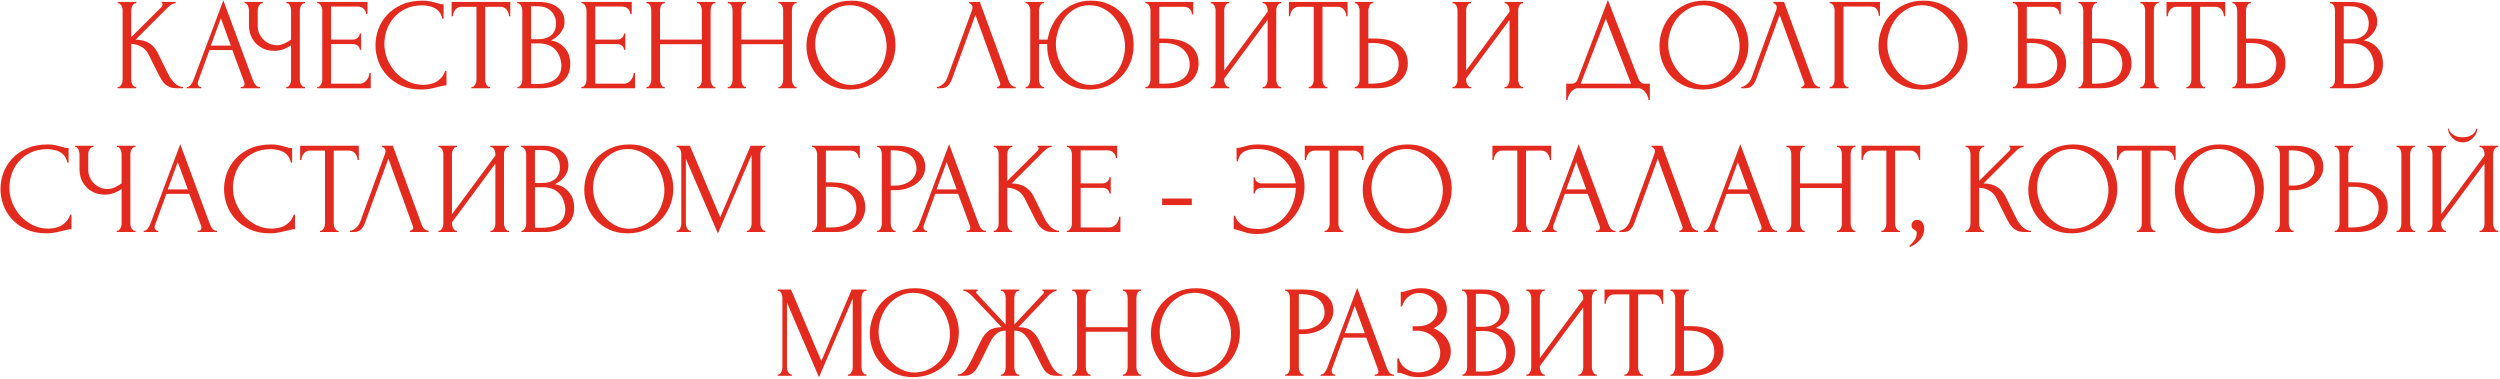 <?xml version="1.0" encoding="UTF-8"?> <svg xmlns="http://www.w3.org/2000/svg" width="765" height="116" viewBox="0 0 765 116" fill="none"><path d="M35.999 26.6H36.199C36.413 26.6 36.599 26.52 36.759 26.36C36.919 26.2 37.053 26.013 37.159 25.8C37.293 25.587 37.386 25.36 37.439 25.12C37.493 24.853 37.519 24.613 37.519 24.4V3.08C37.519 2.893 37.493 2.68 37.439 2.44C37.386 2.2 37.293 1.973 37.159 1.76C37.053 1.547 36.919 1.373 36.759 1.24C36.599 1.08 36.426 1 36.239 1H36.039V0.6H41.719V1H41.519C41.306 1 41.119 1.08 40.959 1.24C40.799 1.373 40.653 1.547 40.519 1.76C40.413 1.973 40.319 2.2 40.239 2.44C40.186 2.68 40.159 2.893 40.159 3.08V11.36L49.439 2.12C49.653 1.907 49.759 1.653 49.759 1.36C49.759 1.12 49.653 1 49.439 1V0.6H53.759V1C53.226 1.027 52.746 1.187 52.319 1.48C51.919 1.773 51.479 2.16 50.999 2.64L41.519 12.12C43.253 12.173 44.653 12.547 45.719 13.24C46.786 13.933 47.626 14.893 48.239 16.12L51.399 22.52C51.586 22.92 51.826 23.36 52.119 23.84C52.439 24.293 52.786 24.733 53.159 25.16C53.559 25.56 53.999 25.907 54.479 26.2C54.959 26.467 55.466 26.6 55.999 26.6V27H53.999C53.226 27 52.559 26.893 51.999 26.68C51.439 26.44 50.946 26.133 50.519 25.76C50.119 25.36 49.759 24.92 49.439 24.44C49.146 23.96 48.879 23.48 48.639 23L45.399 16.56C44.893 15.573 44.186 14.827 43.279 14.32C42.399 13.787 41.359 13.493 40.159 13.44V24.4C40.159 24.613 40.186 24.84 40.239 25.08C40.293 25.32 40.373 25.56 40.479 25.8C40.586 26.013 40.719 26.2 40.879 26.36C41.039 26.493 41.213 26.573 41.399 26.6H41.679V27H35.999V26.6ZM73.662 26.6H73.862C74.502 26.6 74.822 26.307 74.822 25.72C74.822 25.507 74.782 25.28 74.702 25.04L71.102 15.32H64.102L60.622 24.88C60.542 25.093 60.502 25.293 60.502 25.48C60.502 25.827 60.595 26.107 60.782 26.32C60.969 26.507 61.169 26.6 61.382 26.6H61.582V27H57.142V26.6H57.342C57.689 26.6 58.022 26.4 58.342 26C58.689 25.573 58.969 25.08 59.182 24.52L68.342 0.12L77.302 24.28C77.489 24.813 77.742 25.333 78.062 25.84C78.409 26.347 78.849 26.6 79.382 26.6H79.582V27H73.662V26.6ZM64.502 13.96H70.662L67.582 5.6L64.502 13.96ZM87.582 26.6H87.782C87.968 26.6 88.142 26.533 88.302 26.4C88.462 26.24 88.595 26.053 88.702 25.84C88.835 25.627 88.928 25.4 88.982 25.16C89.035 24.92 89.062 24.693 89.062 24.48V13.84C88.528 14.24 87.808 14.627 86.902 15C85.995 15.373 85.035 15.56 84.022 15.56C82.822 15.56 81.728 15.36 80.742 14.96C79.782 14.533 78.955 13.96 78.262 13.24C77.595 12.52 77.075 11.693 76.702 10.76C76.355 9.8 76.182 8.787 76.182 7.72V3.08C76.182 2.893 76.155 2.68 76.102 2.44C76.048 2.2 75.968 1.973 75.862 1.76C75.782 1.547 75.662 1.373 75.502 1.24C75.368 1.08 75.222 1 75.062 1H74.862V0.6H80.422V1H80.222C80.008 1 79.822 1.08 79.662 1.24C79.502 1.373 79.355 1.547 79.222 1.76C79.115 1.973 79.022 2.2 78.942 2.44C78.888 2.68 78.862 2.893 78.862 3.08V7.96C78.862 8.84 79.035 9.64 79.382 10.36C79.728 11.08 80.182 11.707 80.742 12.24C81.302 12.747 81.928 13.147 82.622 13.44C83.342 13.707 84.062 13.84 84.782 13.84C85.502 13.84 86.235 13.667 86.982 13.32C87.728 12.973 88.422 12.573 89.062 12.12V3.08C89.062 2.893 89.035 2.693 88.982 2.48C88.928 2.24 88.848 2.027 88.742 1.84C88.662 1.627 88.555 1.44 88.422 1.28C88.288 1.12 88.128 1.027 87.942 1H87.622V0.6H93.302V1H92.982C92.795 1.027 92.622 1.12 92.462 1.28C92.302 1.44 92.168 1.627 92.062 1.84C91.955 2.027 91.875 2.24 91.822 2.48C91.768 2.693 91.742 2.893 91.742 3.08V24.48C91.742 24.667 91.768 24.88 91.822 25.12C91.875 25.36 91.955 25.587 92.062 25.8C92.168 25.987 92.302 26.16 92.462 26.32C92.622 26.48 92.795 26.573 92.982 26.6H93.302V27H87.582V26.6ZM97.054 26.6H97.254C97.467 26.6 97.654 26.533 97.814 26.4C97.974 26.24 98.107 26.053 98.214 25.84C98.347 25.627 98.441 25.4 98.494 25.16C98.574 24.92 98.614 24.693 98.614 24.48V3.08C98.614 2.893 98.574 2.68 98.494 2.44C98.441 2.2 98.347 1.973 98.214 1.76C98.107 1.547 97.974 1.373 97.814 1.24C97.654 1.08 97.467 1 97.254 1H97.054V0.6H112.454V4.32H112.054C112.001 3.707 111.761 3.173 111.334 2.72C110.907 2.24 110.241 2 109.334 2H101.294V12.12H107.934C108.547 12.12 109.054 11.933 109.454 11.56C109.881 11.187 110.094 10.747 110.094 10.24H110.494V15.24H110.094C110.094 14.76 109.894 14.347 109.494 14C109.094 13.653 108.574 13.48 107.934 13.48H101.294V25.6H110.054C110.561 25.6 111.001 25.48 111.374 25.24C111.747 25 112.054 24.72 112.294 24.4C112.561 24.053 112.747 23.693 112.854 23.32C112.987 22.92 113.054 22.587 113.054 22.32H113.454V27H97.054V26.6ZM129.22 1.64C127.247 1.64 125.527 2 124.06 2.72C122.62 3.413 121.42 4.333 120.46 5.48C119.5 6.6 118.78 7.867 118.3 9.28C117.847 10.693 117.62 12.093 117.62 13.48C117.62 15.053 117.927 16.6 118.54 18.12C119.153 19.613 119.993 20.947 121.06 22.12C122.153 23.267 123.42 24.2 124.86 24.92C126.3 25.613 127.86 25.96 129.54 25.96C130.02 25.96 130.58 25.907 131.22 25.8C131.887 25.693 132.54 25.493 133.18 25.2C133.82 24.88 134.407 24.44 134.94 23.88C135.5 23.32 135.927 22.587 136.22 21.68H136.62V26.12C136.22 26.12 135.793 26.173 135.34 26.28C134.913 26.387 134.433 26.507 133.9 26.64C133.207 26.827 132.433 27 131.58 27.16C130.753 27.32 129.873 27.4 128.94 27.4C126.62 27.4 124.58 27 122.82 26.2C121.06 25.4 119.593 24.36 118.42 23.08C117.247 21.8 116.367 20.36 115.78 18.76C115.193 17.133 114.9 15.493 114.9 13.84C114.9 12.187 115.193 10.547 115.78 8.92C116.367 7.293 117.26 5.84 118.46 4.56C119.66 3.253 121.167 2.2 122.98 1.4C124.793 0.6 126.927 0.2 129.38 0.2C130.26 0.2 131.047 0.28 131.74 0.44C132.46 0.6 133.1 0.76 133.66 0.92C134.06 1.053 134.42 1.16 134.74 1.24C135.087 1.293 135.42 1.32 135.74 1.32V5.76H135.34C135.18 4.933 134.887 4.253 134.46 3.72C134.033 3.16 133.527 2.733 132.94 2.44C132.38 2.147 131.767 1.947 131.1 1.84C130.46 1.707 129.833 1.64 129.22 1.64ZM149.752 26.6H149.952V27H144.272V26.6H144.472C144.685 26.6 144.872 26.52 145.032 26.36C145.192 26.2 145.325 26.013 145.432 25.8C145.565 25.587 145.659 25.36 145.712 25.12C145.765 24.853 145.792 24.613 145.792 24.4V2.08H141.152C140.725 2.08 140.352 2.173 140.032 2.36C139.712 2.547 139.445 2.787 139.232 3.08C139.019 3.347 138.859 3.653 138.752 4C138.645 4.32 138.592 4.64 138.592 4.96H138.192V0.6H156.152V4.96H155.752C155.752 4.64 155.699 4.32 155.592 4C155.485 3.653 155.325 3.347 155.112 3.08C154.899 2.787 154.632 2.547 154.312 2.36C153.992 2.173 153.619 2.08 153.192 2.08H148.472V24.4C148.472 24.613 148.499 24.853 148.552 25.12C148.605 25.36 148.685 25.587 148.792 25.8C148.925 26.013 149.059 26.2 149.192 26.36C149.352 26.52 149.539 26.6 149.752 26.6ZM158.343 26.6H158.543C158.73 26.6 158.903 26.52 159.063 26.36C159.223 26.2 159.356 26.013 159.463 25.8C159.596 25.587 159.69 25.36 159.743 25.12C159.796 24.853 159.823 24.613 159.823 24.4V3.12C159.823 2.933 159.796 2.72 159.743 2.48C159.69 2.24 159.596 2.013 159.463 1.8C159.356 1.56 159.21 1.373 159.023 1.24C158.863 1.08 158.676 1 158.463 1H158.263V0.6H164.823C167.303 0.6 169.236 1.147 170.623 2.24C172.036 3.333 172.743 4.787 172.743 6.6C172.743 7.373 172.61 8.067 172.343 8.68C172.076 9.293 171.73 9.84 171.303 10.32C170.903 10.8 170.463 11.213 169.983 11.56C169.503 11.88 169.05 12.147 168.623 12.36C169.743 12.573 170.676 12.933 171.423 13.44C172.17 13.947 172.77 14.533 173.223 15.2C173.703 15.84 174.036 16.533 174.223 17.28C174.41 18.027 174.503 18.76 174.503 19.48C174.503 20.867 174.25 22.04 173.743 23C173.236 23.933 172.556 24.707 171.703 25.32C170.876 25.907 169.916 26.333 168.823 26.6C167.756 26.867 166.65 27 165.503 27H158.343V26.6ZM171.783 19.72C171.57 17.667 170.876 16.08 169.703 14.96C168.53 13.84 166.876 13.28 164.743 13.28H162.503V25.68H164.823C166.983 25.68 168.676 25.2 169.903 24.24C171.156 23.253 171.783 21.893 171.783 20.16V19.72ZM170.143 6.96C170.063 5.413 169.516 4.187 168.503 3.28C167.516 2.373 166.183 1.92 164.503 1.92H162.503V12H164.583C165.703 12 166.61 11.853 167.303 11.56C168.023 11.267 168.596 10.893 169.023 10.44C169.45 9.96 169.743 9.44 169.903 8.88C170.063 8.32 170.143 7.773 170.143 7.24V6.96ZM177.913 26.6H178.113C178.327 26.6 178.513 26.533 178.673 26.4C178.833 26.24 178.967 26.053 179.073 25.84C179.207 25.627 179.3 25.4 179.353 25.16C179.433 24.92 179.473 24.693 179.473 24.48V3.08C179.473 2.893 179.433 2.68 179.353 2.44C179.3 2.2 179.207 1.973 179.073 1.76C178.967 1.547 178.833 1.373 178.673 1.24C178.513 1.08 178.327 1 178.113 1H177.913V0.6H193.313V4.32H192.913C192.86 3.707 192.62 3.173 192.193 2.72C191.767 2.24 191.1 2 190.193 2H182.153V12.12H188.793C189.407 12.12 189.913 11.933 190.313 11.56C190.74 11.187 190.953 10.747 190.953 10.24H191.353V15.24H190.953C190.953 14.76 190.753 14.347 190.353 14C189.953 13.653 189.433 13.48 188.793 13.48H182.153V25.6H190.913C191.42 25.6 191.86 25.48 192.233 25.24C192.607 25 192.913 24.72 193.153 24.4C193.42 24.053 193.607 23.693 193.713 23.32C193.847 22.92 193.913 22.587 193.913 22.32H194.313V27H177.913V26.6ZM213.287 26.6H213.487C213.674 26.6 213.847 26.533 214.007 26.4C214.167 26.24 214.301 26.053 214.407 25.84C214.541 25.6 214.634 25.36 214.687 25.12C214.741 24.853 214.767 24.613 214.767 24.4V13.52H201.967V24.4C201.967 24.613 201.994 24.853 202.047 25.12C202.101 25.36 202.181 25.587 202.287 25.8C202.394 26.013 202.514 26.2 202.647 26.36C202.807 26.52 202.994 26.6 203.207 26.6H203.407V27H197.807V26.6H198.007C198.194 26.6 198.367 26.533 198.527 26.4C198.687 26.24 198.821 26.053 198.927 25.84C199.061 25.6 199.154 25.36 199.207 25.12C199.261 24.853 199.287 24.613 199.287 24.4V3.08C199.287 2.893 199.261 2.68 199.207 2.44C199.154 2.2 199.074 1.973 198.967 1.76C198.861 1.547 198.727 1.373 198.567 1.24C198.407 1.08 198.221 1 198.007 1H197.807V0.6H203.407V1H203.207C202.994 1 202.807 1.08 202.647 1.24C202.487 1.373 202.354 1.547 202.247 1.76C202.167 1.973 202.101 2.2 202.047 2.44C201.994 2.68 201.967 2.893 201.967 3.08V12.12H214.767V3.08C214.767 2.893 214.741 2.68 214.687 2.44C214.634 2.2 214.554 1.973 214.447 1.76C214.341 1.547 214.207 1.373 214.047 1.24C213.887 1.08 213.701 1 213.487 1H213.287V0.6H218.887V1H218.687C218.474 1 218.287 1.08 218.127 1.24C217.967 1.373 217.834 1.547 217.727 1.76C217.647 1.973 217.581 2.2 217.527 2.44C217.474 2.68 217.447 2.893 217.447 3.08V24.4C217.447 24.613 217.474 24.853 217.527 25.12C217.607 25.36 217.701 25.587 217.807 25.8C217.914 26.013 218.034 26.2 218.167 26.36C218.327 26.52 218.501 26.6 218.687 26.6H218.887V27H213.287V26.6ZM238.17 26.6H238.37C238.557 26.6 238.73 26.533 238.89 26.4C239.05 26.24 239.183 26.053 239.29 25.84C239.423 25.6 239.517 25.36 239.57 25.12C239.623 24.853 239.65 24.613 239.65 24.4V13.52H226.85V24.4C226.85 24.613 226.877 24.853 226.93 25.12C226.983 25.36 227.063 25.587 227.17 25.8C227.277 26.013 227.397 26.2 227.53 26.36C227.69 26.52 227.877 26.6 228.09 26.6H228.29V27H222.69V26.6H222.89C223.077 26.6 223.25 26.533 223.41 26.4C223.57 26.24 223.703 26.053 223.81 25.84C223.943 25.6 224.037 25.36 224.09 25.12C224.143 24.853 224.17 24.613 224.17 24.4V3.08C224.17 2.893 224.143 2.68 224.09 2.44C224.037 2.2 223.957 1.973 223.85 1.76C223.743 1.547 223.61 1.373 223.45 1.24C223.29 1.08 223.103 1 222.89 1H222.69V0.6H228.29V1H228.09C227.877 1 227.69 1.08 227.53 1.24C227.37 1.373 227.237 1.547 227.13 1.76C227.05 1.973 226.983 2.2 226.93 2.44C226.877 2.68 226.85 2.893 226.85 3.08V12.12H239.65V3.08C239.65 2.893 239.623 2.68 239.57 2.44C239.517 2.2 239.437 1.973 239.33 1.76C239.223 1.547 239.09 1.373 238.93 1.24C238.77 1.08 238.583 1 238.37 1H238.17V0.6H243.77V1H243.57C243.357 1 243.17 1.08 243.01 1.24C242.85 1.373 242.717 1.547 242.61 1.76C242.53 1.973 242.463 2.2 242.41 2.44C242.357 2.68 242.33 2.893 242.33 3.08V24.4C242.33 24.613 242.357 24.853 242.41 25.12C242.49 25.36 242.583 25.587 242.69 25.8C242.797 26.013 242.917 26.2 243.05 26.36C243.21 26.52 243.383 26.6 243.57 26.6H243.77V27H238.17V26.6ZM260.573 0.2C262.653 0.2 264.52 0.573 266.173 1.32C267.826 2.04 269.226 3.027 270.373 4.28C271.546 5.507 272.44 6.947 273.053 8.6C273.693 10.227 274.013 11.933 274.013 13.72C274.013 15.72 273.64 17.56 272.893 19.24C272.173 20.92 271.173 22.36 269.893 23.56C268.613 24.76 267.12 25.707 265.413 26.4C263.733 27.067 261.933 27.4 260.013 27.4C257.96 27.4 256.106 27.027 254.453 26.28C252.826 25.533 251.44 24.547 250.293 23.32C249.173 22.093 248.306 20.68 247.693 19.08C247.08 17.48 246.773 15.813 246.773 14.08C246.773 12.373 247.08 10.693 247.693 9.04C248.306 7.36 249.2 5.867 250.373 4.56C251.573 3.253 253.026 2.2 254.733 1.4C256.44 0.6 258.386 0.2 260.573 0.2ZM260.533 26C262.32 25.92 263.88 25.52 265.213 24.8C266.573 24.053 267.706 23.12 268.613 22C269.52 20.853 270.186 19.6 270.613 18.24C271.066 16.88 271.293 15.533 271.293 14.2C271.293 12.733 271.026 11.253 270.493 9.76C269.96 8.267 269.2 6.92 268.213 5.72C267.226 4.493 266.04 3.507 264.653 2.76C263.293 1.987 261.76 1.6 260.053 1.6C258.4 1.6 256.92 1.973 255.613 2.72C254.306 3.44 253.186 4.373 252.253 5.52C251.346 6.667 250.653 7.947 250.173 9.36C249.693 10.773 249.453 12.16 249.453 13.52C249.453 14.987 249.733 16.467 250.293 17.96C250.853 19.427 251.626 20.76 252.613 21.96C253.6 23.16 254.76 24.133 256.093 24.88C257.453 25.627 258.933 26 260.533 26ZM291.313 24.2C291.073 24.893 290.7 25.533 290.193 26.12C289.687 26.707 288.94 27 287.953 27H286.713V26.6C286.873 26.6 287.087 26.56 287.353 26.48C287.62 26.373 287.9 26.213 288.193 26C288.487 25.787 288.78 25.52 289.073 25.2C289.367 24.853 289.62 24.427 289.833 23.92L297.393 3.2C297.527 2.8 297.593 2.493 297.593 2.28C297.593 1.88 297.473 1.573 297.233 1.36C297.02 1.12 296.793 1 296.553 1V0.6H299.833L308.793 25.08C308.927 25.453 309.18 25.8 309.553 26.12C309.927 26.413 310.34 26.573 310.793 26.6V27H305.073V26.6C305.287 26.6 305.5 26.52 305.713 26.36C305.953 26.173 306.073 25.933 306.073 25.64C306.073 25.56 306.047 25.44 305.993 25.28L298.473 4.56L291.313 24.2ZM313.853 26.6H314.053C314.239 26.6 314.399 26.52 314.533 26.36C314.693 26.2 314.826 26.013 314.933 25.8C315.039 25.587 315.119 25.36 315.173 25.12C315.226 24.853 315.253 24.613 315.253 24.4V3.08C315.253 2.893 315.213 2.68 315.133 2.44C315.079 2.2 314.999 1.973 314.893 1.76C314.786 1.547 314.653 1.373 314.493 1.24C314.359 1.08 314.199 1 314.013 1H313.813V0.6H319.453V1H319.133C318.946 1.027 318.773 1.12 318.613 1.28C318.479 1.44 318.359 1.627 318.253 1.84C318.146 2.053 318.066 2.28 318.013 2.52C317.959 2.733 317.933 2.92 317.933 3.08V12.12H320.573C320.813 10.6 321.279 9.133 321.973 7.72C322.693 6.28 323.613 5 324.733 3.88C325.853 2.76 327.173 1.867 328.693 1.2C330.213 0.533 331.933 0.2 333.853 0.2C335.933 0.2 337.773 0.573 339.373 1.32C340.999 2.04 342.373 3.027 343.493 4.28C344.613 5.507 345.453 6.947 346.013 8.6C346.599 10.227 346.893 11.933 346.893 13.72C346.893 15.72 346.546 17.56 345.853 19.24C345.159 20.92 344.199 22.36 342.973 23.56C341.746 24.76 340.306 25.707 338.653 26.4C336.999 27.067 335.213 27.4 333.293 27.4C331.239 27.4 329.413 27.027 327.813 26.28C326.239 25.533 324.906 24.547 323.813 23.32C322.719 22.093 321.879 20.68 321.293 19.08C320.733 17.48 320.453 15.813 320.453 14.08V13.48H317.933V24.4C317.933 24.613 317.959 24.84 318.013 25.08C318.093 25.32 318.186 25.56 318.293 25.8C318.399 26.013 318.533 26.2 318.693 26.36C318.853 26.52 319.026 26.6 319.213 26.6H319.493V27H313.853V26.6ZM333.813 26C335.599 25.92 337.146 25.52 338.453 24.8C339.786 24.053 340.879 23.12 341.733 22C342.586 20.853 343.213 19.6 343.613 18.24C344.039 16.88 344.253 15.533 344.253 14.2C344.253 12.733 343.999 11.253 343.493 9.76C342.986 8.267 342.266 6.92 341.333 5.72C340.399 4.493 339.253 3.507 337.893 2.76C336.559 1.987 335.039 1.6 333.333 1.6C331.679 1.6 330.213 1.973 328.933 2.72C327.679 3.44 326.613 4.373 325.733 5.52C324.879 6.667 324.226 7.947 323.773 9.36C323.319 10.773 323.093 12.16 323.093 13.52C323.093 14.987 323.346 16.467 323.853 17.96C324.386 19.427 325.119 20.76 326.053 21.96C327.013 23.16 328.146 24.133 329.453 24.88C330.759 25.627 332.213 26 333.813 26ZM350.491 26.6H350.691C350.905 26.6 351.091 26.533 351.251 26.4C351.411 26.24 351.545 26.053 351.651 25.84C351.785 25.627 351.878 25.4 351.931 25.16C352.011 24.92 352.051 24.693 352.051 24.48V3.08C352.051 2.893 352.011 2.68 351.931 2.44C351.878 2.2 351.785 1.973 351.651 1.76C351.545 1.547 351.411 1.373 351.251 1.24C351.091 1.08 350.905 1 350.691 1H350.491V0.6H365.131V4.4H364.731C364.731 3.787 364.518 3.253 364.091 2.8C363.665 2.32 363.011 2.08 362.131 2.08H354.731V11.8H356.571C357.798 11.8 359.011 11.92 360.211 12.16C361.438 12.4 362.531 12.813 363.491 13.4C364.478 13.96 365.265 14.733 365.851 15.72C366.465 16.707 366.771 17.947 366.771 19.44C366.771 20.613 366.545 21.667 366.091 22.6C365.665 23.533 365.051 24.333 364.251 25C363.451 25.64 362.491 26.133 361.371 26.48C360.278 26.827 359.078 27 357.771 27H350.491V26.6ZM356.291 25.6C357.625 25.6 358.771 25.453 359.731 25.16C360.718 24.867 361.531 24.467 362.171 23.96C362.811 23.427 363.278 22.813 363.571 22.12C363.891 21.4 364.051 20.627 364.051 19.8C364.051 17.853 363.358 16.267 361.971 15.04C360.585 13.787 358.611 13.16 356.051 13.16H354.731V25.6H356.291ZM386.372 26.6H386.572C386.786 26.6 386.972 26.533 387.132 26.4C387.292 26.24 387.426 26.053 387.532 25.84C387.666 25.6 387.759 25.36 387.812 25.12C387.866 24.853 387.892 24.613 387.892 24.4V6.08L374.612 24.04V24.4C374.612 24.613 374.639 24.853 374.692 25.12C374.772 25.36 374.866 25.587 374.972 25.8C375.079 26.013 375.212 26.2 375.372 26.36C375.532 26.52 375.719 26.6 375.932 26.6H376.132V27H370.452V26.6H370.652C370.866 26.6 371.052 26.533 371.212 26.4C371.372 26.24 371.506 26.053 371.612 25.84C371.746 25.6 371.839 25.36 371.892 25.12C371.946 24.853 371.972 24.613 371.972 24.4V3.08C371.972 2.893 371.946 2.68 371.892 2.44C371.839 2.2 371.746 1.973 371.612 1.76C371.506 1.547 371.372 1.373 371.212 1.24C371.052 1.08 370.866 1 370.652 1H370.452V0.6H376.132V1H375.812C375.626 1.027 375.452 1.12 375.292 1.28C375.159 1.44 375.039 1.627 374.932 1.84C374.826 2.027 374.746 2.24 374.692 2.48C374.639 2.693 374.612 2.893 374.612 3.08V21.56L387.892 3.6V3.08C387.892 2.893 387.866 2.68 387.812 2.44C387.759 2.2 387.666 1.973 387.532 1.76C387.426 1.547 387.292 1.373 387.132 1.24C386.972 1.08 386.786 1 386.572 1H386.372V0.6H392.052V1H391.852C391.639 1 391.452 1.08 391.292 1.24C391.132 1.373 390.999 1.547 390.892 1.76C390.786 1.973 390.692 2.2 390.612 2.44C390.559 2.68 390.532 2.893 390.532 3.08V24.4C390.532 24.613 390.559 24.84 390.612 25.08C390.692 25.32 390.786 25.56 390.892 25.8C390.999 26.013 391.132 26.2 391.292 26.36C391.452 26.52 391.639 26.6 391.852 26.6H392.052V27H386.372V26.6ZM405.963 26.6H406.163V27H400.483V26.6H400.683C400.896 26.6 401.083 26.52 401.243 26.36C401.403 26.2 401.536 26.013 401.643 25.8C401.776 25.587 401.87 25.36 401.923 25.12C401.976 24.853 402.003 24.613 402.003 24.4V2.08H397.363C396.936 2.08 396.563 2.173 396.243 2.36C395.923 2.547 395.656 2.787 395.443 3.08C395.23 3.347 395.07 3.653 394.963 4C394.856 4.32 394.803 4.64 394.803 4.96H394.403V0.6H412.363V4.96H411.963C411.963 4.64 411.91 4.32 411.803 4C411.696 3.653 411.536 3.347 411.323 3.08C411.11 2.787 410.843 2.547 410.523 2.36C410.203 2.173 409.83 2.08 409.403 2.08H404.683V24.4C404.683 24.613 404.71 24.853 404.763 25.12C404.816 25.36 404.896 25.587 405.003 25.8C405.136 26.013 405.27 26.2 405.403 26.36C405.563 26.52 405.75 26.6 405.963 26.6ZM414.554 26.6H414.754C414.941 26.6 415.114 26.533 415.274 26.4C415.434 26.24 415.567 26.053 415.674 25.84C415.781 25.627 415.861 25.4 415.914 25.16C415.994 24.92 416.034 24.707 416.034 24.52V3.2C416.034 3.013 416.007 2.787 415.954 2.52C415.901 2.253 415.807 2.013 415.674 1.8C415.567 1.587 415.434 1.4 415.274 1.24C415.114 1.08 414.941 1 414.754 1H414.554V0.6H420.194V1H419.914C419.541 1.053 419.247 1.347 419.034 1.88C418.821 2.387 418.714 2.827 418.714 3.2V11.8H420.954C422.181 11.8 423.381 11.933 424.554 12.2C425.754 12.44 426.807 12.867 427.714 13.48C428.647 14.067 429.394 14.853 429.954 15.84C430.514 16.8 430.794 18 430.794 19.44C430.794 20.613 430.554 21.667 430.074 22.6C429.594 23.533 428.941 24.333 428.114 25C427.287 25.64 426.301 26.133 425.154 26.48C424.034 26.827 422.821 27 421.514 27H414.554V26.6ZM419.314 25.6C422.407 25.6 424.621 25.067 425.954 24C427.314 22.933 427.994 21.467 427.994 19.6C427.994 17.707 427.314 16.16 425.954 14.96C424.621 13.76 422.647 13.16 420.034 13.16H418.714V25.6H419.314ZM460.396 26.6H460.596C460.809 26.6 460.996 26.533 461.156 26.4C461.316 26.24 461.449 26.053 461.556 25.84C461.689 25.6 461.782 25.36 461.836 25.12C461.889 24.853 461.916 24.613 461.916 24.4V6.08L448.636 24.04V24.4C448.636 24.613 448.662 24.853 448.716 25.12C448.796 25.36 448.889 25.587 448.996 25.8C449.102 26.013 449.236 26.2 449.396 26.36C449.556 26.52 449.742 26.6 449.956 26.6H450.156V27H444.476V26.6H444.676C444.889 26.6 445.076 26.533 445.236 26.4C445.396 26.24 445.529 26.053 445.636 25.84C445.769 25.6 445.862 25.36 445.916 25.12C445.969 24.853 445.996 24.613 445.996 24.4V3.08C445.996 2.893 445.969 2.68 445.916 2.44C445.862 2.2 445.769 1.973 445.636 1.76C445.529 1.547 445.396 1.373 445.236 1.24C445.076 1.08 444.889 1 444.676 1H444.476V0.6H450.156V1H449.836C449.649 1.027 449.476 1.12 449.316 1.28C449.182 1.44 449.062 1.627 448.956 1.84C448.849 2.027 448.769 2.24 448.716 2.48C448.662 2.693 448.636 2.893 448.636 3.08V21.56L461.916 3.6V3.08C461.916 2.893 461.889 2.68 461.836 2.44C461.782 2.2 461.689 1.973 461.556 1.76C461.449 1.547 461.316 1.373 461.156 1.24C460.996 1.08 460.809 1 460.596 1H460.396V0.6H466.076V1H465.876C465.662 1 465.476 1.08 465.316 1.24C465.156 1.373 465.022 1.547 464.916 1.76C464.809 1.973 464.716 2.2 464.636 2.44C464.582 2.68 464.556 2.893 464.556 3.08V24.4C464.556 24.613 464.582 24.84 464.636 25.08C464.716 25.32 464.809 25.56 464.916 25.8C465.022 26.013 465.156 26.2 465.316 26.36C465.476 26.52 465.662 26.6 465.876 26.6H466.076V27H460.396V26.6ZM504.857 25.6V30.6H504.457C504.43 30.253 504.337 29.867 504.177 29.44C504.017 29.013 503.79 28.613 503.497 28.24C503.23 27.893 502.91 27.6 502.537 27.36C502.164 27.12 501.75 27 501.297 27H482.857C482.404 27 481.99 27.12 481.617 27.36C481.244 27.627 480.91 27.933 480.617 28.28C480.35 28.653 480.124 29.053 479.937 29.48C479.777 29.907 479.684 30.28 479.657 30.6H479.257V25.6H481.017C481.87 25.6 482.47 25.107 482.817 24.12L492.017 -4.76837e-07L501.297 24C501.484 24.4 501.737 24.773 502.057 25.12C502.377 25.44 502.75 25.6 503.177 25.6H504.857ZM483.697 25.6H499.097L491.377 5.72L483.697 25.6ZM521.589 0.2C523.669 0.2 525.535 0.573 527.189 1.32C528.842 2.04 530.242 3.027 531.389 4.28C532.562 5.507 533.455 6.947 534.069 8.6C534.709 10.227 535.029 11.933 535.029 13.72C535.029 15.72 534.655 17.56 533.909 19.24C533.189 20.92 532.189 22.36 530.909 23.56C529.629 24.76 528.135 25.707 526.429 26.4C524.749 27.067 522.949 27.4 521.029 27.4C518.975 27.4 517.122 27.027 515.469 26.28C513.842 25.533 512.455 24.547 511.309 23.32C510.189 22.093 509.322 20.68 508.709 19.08C508.095 17.48 507.789 15.813 507.789 14.08C507.789 12.373 508.095 10.693 508.709 9.04C509.322 7.36 510.215 5.867 511.389 4.56C512.589 3.253 514.042 2.2 515.749 1.4C517.455 0.6 519.402 0.2 521.589 0.2ZM521.549 26C523.335 25.92 524.895 25.52 526.229 24.8C527.589 24.053 528.722 23.12 529.629 22C530.535 20.853 531.202 19.6 531.629 18.24C532.082 16.88 532.309 15.533 532.309 14.2C532.309 12.733 532.042 11.253 531.509 9.76C530.975 8.267 530.215 6.92 529.229 5.72C528.242 4.493 527.055 3.507 525.669 2.76C524.309 1.987 522.775 1.6 521.069 1.6C519.415 1.6 517.935 1.973 516.629 2.72C515.322 3.44 514.202 4.373 513.269 5.52C512.362 6.667 511.669 7.947 511.189 9.36C510.709 10.773 510.469 12.16 510.469 13.52C510.469 14.987 510.749 16.467 511.309 17.96C511.869 19.427 512.642 20.76 513.629 21.96C514.615 23.16 515.775 24.133 517.109 24.88C518.469 25.627 519.949 26 521.549 26ZM537.407 24.2C537.167 24.893 536.794 25.533 536.287 26.12C535.78 26.707 535.034 27 534.047 27H532.807V26.6C532.967 26.6 533.18 26.56 533.447 26.48C533.714 26.373 533.994 26.213 534.287 26C534.58 25.787 534.874 25.52 535.167 25.2C535.46 24.853 535.714 24.427 535.927 23.92L543.487 3.2C543.62 2.8 543.687 2.493 543.687 2.28C543.687 1.88 543.567 1.573 543.327 1.36C543.114 1.12 542.887 1 542.647 1V0.6H545.927L554.887 25.08C555.02 25.453 555.274 25.8 555.647 26.12C556.02 26.413 556.434 26.573 556.887 26.6V27H551.167V26.6C551.38 26.6 551.594 26.52 551.807 26.36C552.047 26.173 552.167 25.933 552.167 25.64C552.167 25.56 552.14 25.44 552.087 25.28L544.567 4.56L537.407 24.2ZM565.426 26.6H565.626V27H559.866V26.6H560.066C560.28 26.6 560.466 26.533 560.626 26.4C560.786 26.24 560.92 26.053 561.026 25.84C561.16 25.627 561.253 25.4 561.306 25.16C561.36 24.92 561.386 24.693 561.386 24.48V3.08C561.386 2.893 561.36 2.68 561.306 2.44C561.253 2.2 561.16 1.973 561.026 1.76C560.92 1.547 560.786 1.373 560.626 1.24C560.466 1.08 560.28 1 560.066 1H559.866V0.6H575.266V4.84H574.866C574.866 3.88 574.653 3.173 574.226 2.72C573.826 2.24 573.186 2 572.306 2H564.106V24.48C564.106 24.693 564.133 24.92 564.186 25.16C564.24 25.4 564.32 25.627 564.426 25.84C564.56 26.053 564.706 26.24 564.866 26.4C565.026 26.533 565.213 26.6 565.426 26.6ZM588.62 0.2C590.7 0.2 592.567 0.573 594.22 1.32C595.873 2.04 597.273 3.027 598.42 4.28C599.593 5.507 600.487 6.947 601.1 8.6C601.74 10.227 602.06 11.933 602.06 13.72C602.06 15.72 601.687 17.56 600.94 19.24C600.22 20.92 599.22 22.36 597.94 23.56C596.66 24.76 595.167 25.707 593.46 26.4C591.78 27.067 589.98 27.4 588.06 27.4C586.007 27.4 584.153 27.027 582.5 26.28C580.873 25.533 579.487 24.547 578.34 23.32C577.22 22.093 576.353 20.68 575.74 19.08C575.127 17.48 574.82 15.813 574.82 14.08C574.82 12.373 575.127 10.693 575.74 9.04C576.353 7.36 577.247 5.867 578.42 4.56C579.62 3.253 581.073 2.2 582.78 1.4C584.487 0.6 586.433 0.2 588.62 0.2ZM588.58 26C590.367 25.92 591.927 25.52 593.26 24.8C594.62 24.053 595.753 23.12 596.66 22C597.567 20.853 598.233 19.6 598.66 18.24C599.113 16.88 599.34 15.533 599.34 14.2C599.34 12.733 599.073 11.253 598.54 9.76C598.007 8.267 597.247 6.92 596.26 5.72C595.273 4.493 594.087 3.507 592.7 2.76C591.34 1.987 589.807 1.6 588.1 1.6C586.447 1.6 584.967 1.973 583.66 2.72C582.353 3.44 581.233 4.373 580.3 5.52C579.393 6.667 578.7 7.947 578.22 9.36C577.74 10.773 577.5 12.16 577.5 13.52C577.5 14.987 577.78 16.467 578.34 17.96C578.9 19.427 579.673 20.76 580.66 21.96C581.647 23.16 582.807 24.133 584.14 24.88C585.5 25.627 586.98 26 588.58 26ZM615.96 26.6H616.16C616.373 26.6 616.56 26.533 616.72 26.4C616.88 26.24 617.013 26.053 617.12 25.84C617.253 25.627 617.347 25.4 617.4 25.16C617.48 24.92 617.52 24.693 617.52 24.48V3.08C617.52 2.893 617.48 2.68 617.4 2.44C617.347 2.2 617.253 1.973 617.12 1.76C617.013 1.547 616.88 1.373 616.72 1.24C616.56 1.08 616.373 1 616.16 1H615.96V0.6H630.6V4.4H630.2C630.2 3.787 629.987 3.253 629.56 2.8C629.133 2.32 628.48 2.08 627.6 2.08H620.2V11.8H622.04C623.267 11.8 624.48 11.92 625.68 12.16C626.907 12.4 628 12.813 628.96 13.4C629.947 13.96 630.733 14.733 631.32 15.72C631.933 16.707 632.24 17.947 632.24 19.44C632.24 20.613 632.013 21.667 631.56 22.6C631.133 23.533 630.52 24.333 629.72 25C628.92 25.64 627.96 26.133 626.84 26.48C625.747 26.827 624.547 27 623.24 27H615.96V26.6ZM621.76 25.6C623.093 25.6 624.24 25.453 625.2 25.16C626.187 24.867 627 24.467 627.64 23.96C628.28 23.427 628.747 22.813 629.04 22.12C629.36 21.4 629.52 20.627 629.52 19.8C629.52 17.853 628.827 16.267 627.44 15.04C626.053 13.787 624.08 13.16 621.52 13.16H620.2V25.6H621.76ZM636.001 26.6H636.201C636.388 26.6 636.561 26.533 636.721 26.4C636.881 26.24 637.014 26.053 637.121 25.84C637.228 25.627 637.308 25.4 637.361 25.16C637.441 24.92 637.481 24.707 637.481 24.52V3.2C637.481 3.013 637.454 2.787 637.401 2.52C637.348 2.253 637.254 2.013 637.121 1.8C637.014 1.587 636.881 1.4 636.721 1.24C636.561 1.08 636.388 1 636.201 1H636.001V0.6H641.641V1H641.361C640.988 1.053 640.694 1.347 640.481 1.88C640.268 2.387 640.161 2.827 640.161 3.2V11.8H642.401C643.628 11.8 644.828 11.933 646.001 12.2C647.201 12.44 648.254 12.867 649.161 13.48C650.094 14.067 650.841 14.853 651.401 15.84C651.961 16.8 652.241 18 652.241 19.44C652.241 20.613 652.001 21.667 651.521 22.6C651.041 23.533 650.388 24.333 649.561 25C648.734 25.64 647.748 26.133 646.601 26.48C645.481 26.827 644.268 27 642.961 27H636.001V26.6ZM640.761 25.6C643.854 25.6 646.068 25.067 647.401 24C648.761 22.933 649.441 21.467 649.441 19.6C649.441 17.707 648.761 16.16 647.401 14.96C646.068 13.76 644.094 13.16 641.481 13.16H640.161V25.6H640.761ZM654.921 0.6H660.561V1H660.241C660.054 1.027 659.881 1.12 659.721 1.28C659.588 1.44 659.468 1.627 659.361 1.84C659.281 2.027 659.214 2.24 659.161 2.48C659.108 2.693 659.081 2.893 659.081 3.08V24.4C659.081 24.613 659.108 24.84 659.161 25.08C659.214 25.32 659.294 25.56 659.401 25.8C659.508 26.013 659.628 26.2 659.761 26.36C659.921 26.493 660.094 26.573 660.281 26.6H660.561V27H654.921V26.6H655.121C655.334 26.6 655.521 26.533 655.681 26.4C655.841 26.24 655.974 26.053 656.081 25.84C656.188 25.6 656.268 25.36 656.321 25.12C656.374 24.853 656.401 24.613 656.401 24.4V3.08C656.401 2.893 656.374 2.68 656.321 2.44C656.268 2.2 656.188 1.973 656.081 1.76C655.974 1.547 655.841 1.373 655.681 1.24C655.521 1.08 655.334 1 655.121 1H654.921V0.6ZM674.518 26.6H674.718V27H669.038V26.6H669.238C669.451 26.6 669.638 26.52 669.798 26.36C669.958 26.2 670.091 26.013 670.198 25.8C670.331 25.587 670.424 25.36 670.478 25.12C670.531 24.853 670.558 24.613 670.558 24.4V2.08H665.918C665.491 2.08 665.118 2.173 664.798 2.36C664.478 2.547 664.211 2.787 663.998 3.08C663.784 3.347 663.624 3.653 663.518 4C663.411 4.32 663.358 4.64 663.358 4.96H662.958V0.6H680.918V4.96H680.518C680.518 4.64 680.464 4.32 680.358 4C680.251 3.653 680.091 3.347 679.878 3.08C679.664 2.787 679.398 2.547 679.078 2.36C678.758 2.173 678.384 2.08 677.958 2.08H673.238V24.4C673.238 24.613 673.264 24.853 673.318 25.12C673.371 25.36 673.451 25.587 673.558 25.8C673.691 26.013 673.824 26.2 673.958 26.36C674.118 26.52 674.304 26.6 674.518 26.6ZM683.109 26.6H683.309C683.495 26.6 683.669 26.533 683.829 26.4C683.989 26.24 684.122 26.053 684.229 25.84C684.335 25.627 684.415 25.4 684.469 25.16C684.549 24.92 684.589 24.707 684.589 24.52V3.2C684.589 3.013 684.562 2.787 684.509 2.52C684.455 2.253 684.362 2.013 684.229 1.8C684.122 1.587 683.989 1.4 683.829 1.24C683.669 1.08 683.495 1 683.309 1H683.109V0.6H688.749V1H688.469C688.095 1.053 687.802 1.347 687.589 1.88C687.375 2.387 687.269 2.827 687.269 3.2V11.8H689.509C690.735 11.8 691.935 11.933 693.109 12.2C694.309 12.44 695.362 12.867 696.269 13.48C697.202 14.067 697.949 14.853 698.509 15.84C699.069 16.8 699.349 18 699.349 19.44C699.349 20.613 699.109 21.667 698.629 22.6C698.149 23.533 697.495 24.333 696.669 25C695.842 25.64 694.855 26.133 693.709 26.48C692.589 26.827 691.375 27 690.069 27H683.109V26.6ZM687.869 25.6C690.962 25.6 693.175 25.067 694.509 24C695.869 22.933 696.549 21.467 696.549 19.6C696.549 17.707 695.869 16.16 694.509 14.96C693.175 13.76 691.202 13.16 688.589 13.16H687.269V25.6H687.869ZM713.03 26.6H713.23C713.417 26.6 713.59 26.52 713.75 26.36C713.91 26.2 714.044 26.013 714.15 25.8C714.284 25.587 714.377 25.36 714.43 25.12C714.484 24.853 714.51 24.613 714.51 24.4V3.12C714.51 2.933 714.484 2.72 714.43 2.48C714.377 2.24 714.284 2.013 714.15 1.8C714.044 1.56 713.897 1.373 713.71 1.24C713.55 1.08 713.364 1 713.15 1H712.95V0.6H719.51C721.99 0.6 723.924 1.147 725.31 2.24C726.724 3.333 727.43 4.787 727.43 6.6C727.43 7.373 727.297 8.067 727.03 8.68C726.764 9.293 726.417 9.84 725.99 10.32C725.59 10.8 725.15 11.213 724.67 11.56C724.19 11.88 723.737 12.147 723.31 12.36C724.43 12.573 725.364 12.933 726.11 13.44C726.857 13.947 727.457 14.533 727.91 15.2C728.39 15.84 728.724 16.533 728.91 17.28C729.097 18.027 729.19 18.76 729.19 19.48C729.19 20.867 728.937 22.04 728.43 23C727.924 23.933 727.244 24.707 726.39 25.32C725.564 25.907 724.604 26.333 723.51 26.6C722.444 26.867 721.337 27 720.19 27H713.03V26.6ZM726.47 19.72C726.257 17.667 725.564 16.08 724.39 14.96C723.217 13.84 721.564 13.28 719.43 13.28H717.19V25.68H719.51C721.67 25.68 723.364 25.2 724.59 24.24C725.844 23.253 726.47 21.893 726.47 20.16V19.72ZM724.83 6.96C724.75 5.413 724.204 4.187 723.19 3.28C722.204 2.373 720.87 1.92 719.19 1.92H717.19V12H719.27C720.39 12 721.297 11.853 721.99 11.56C722.71 11.267 723.284 10.893 723.71 10.44C724.137 9.96 724.43 9.44 724.59 8.88C724.75 8.32 724.83 7.773 724.83 7.24V6.96ZM14.474 45.64C12.5 45.64 10.78 46 9.314 46.72C7.874 47.413 6.674 48.333 5.714 49.48C4.754 50.6 4.034 51.867 3.554 53.28C3.1 54.693 2.874 56.093 2.874 57.48C2.874 59.053 3.18 60.6 3.794 62.12C4.407 63.613 5.247 64.947 6.314 66.12C7.407 67.267 8.674 68.2 10.114 68.92C11.554 69.613 13.114 69.96 14.794 69.96C15.274 69.96 15.834 69.907 16.474 69.8C17.14 69.693 17.794 69.493 18.434 69.2C19.074 68.88 19.66 68.44 20.194 67.88C20.754 67.32 21.18 66.587 21.474 65.68H21.874V70.12C21.474 70.12 21.047 70.173 20.594 70.28C20.167 70.387 19.687 70.507 19.154 70.64C18.46 70.827 17.687 71 16.834 71.16C16.007 71.32 15.127 71.4 14.194 71.4C11.874 71.4 9.834 71 8.074 70.2C6.314 69.4 4.847 68.36 3.674 67.08C2.5 65.8 1.62 64.36 1.034 62.76C0.447 61.133 0.154 59.493 0.154 57.84C0.154 56.187 0.447 54.547 1.034 52.92C1.62 51.293 2.514 49.84 3.714 48.56C4.914 47.253 6.42 46.2 8.234 45.4C10.047 44.6 12.18 44.2 14.634 44.2C15.514 44.2 16.3 44.28 16.994 44.44C17.714 44.6 18.354 44.76 18.914 44.92C19.314 45.053 19.674 45.16 19.994 45.24C20.34 45.293 20.674 45.32 20.994 45.32V49.76H20.594C20.434 48.933 20.14 48.253 19.714 47.72C19.287 47.16 18.78 46.733 18.194 46.44C17.634 46.147 17.02 45.947 16.354 45.84C15.714 45.707 15.087 45.64 14.474 45.64ZM35.726 70.6H35.926C36.113 70.6 36.286 70.533 36.446 70.4C36.606 70.24 36.74 70.053 36.846 69.84C36.98 69.627 37.073 69.4 37.126 69.16C37.18 68.92 37.206 68.693 37.206 68.48V57.84C36.673 58.24 35.953 58.627 35.046 59C34.14 59.373 33.18 59.56 32.166 59.56C30.966 59.56 29.873 59.36 28.886 58.96C27.926 58.533 27.1 57.96 26.406 57.24C25.74 56.52 25.22 55.693 24.846 54.76C24.5 53.8 24.326 52.787 24.326 51.72V47.08C24.326 46.893 24.3 46.68 24.246 46.44C24.193 46.2 24.113 45.973 24.006 45.76C23.926 45.547 23.806 45.373 23.646 45.24C23.513 45.08 23.366 45 23.206 45H23.006V44.6H28.566V45H28.366C28.153 45 27.966 45.08 27.806 45.24C27.646 45.373 27.5 45.547 27.366 45.76C27.26 45.973 27.166 46.2 27.086 46.44C27.033 46.68 27.006 46.893 27.006 47.08V51.96C27.006 52.84 27.18 53.64 27.526 54.36C27.873 55.08 28.326 55.707 28.886 56.24C29.446 56.747 30.073 57.147 30.766 57.44C31.486 57.707 32.206 57.84 32.926 57.84C33.646 57.84 34.38 57.667 35.126 57.32C35.873 56.973 36.566 56.573 37.206 56.12V47.08C37.206 46.893 37.18 46.693 37.126 46.48C37.073 46.24 36.993 46.027 36.886 45.84C36.806 45.627 36.7 45.44 36.566 45.28C36.433 45.12 36.273 45.027 36.086 45H35.766V44.6H41.446V45H41.126C40.94 45.027 40.766 45.12 40.606 45.28C40.446 45.44 40.313 45.627 40.206 45.84C40.1 46.027 40.02 46.24 39.966 46.48C39.913 46.693 39.886 46.893 39.886 47.08V68.48C39.886 68.667 39.913 68.88 39.966 69.12C40.02 69.36 40.1 69.587 40.206 69.8C40.313 69.987 40.446 70.16 40.606 70.32C40.766 70.48 40.94 70.573 41.126 70.6H41.446V71H35.726V70.6ZM60.478 70.6H60.678C61.318 70.6 61.638 70.307 61.638 69.72C61.638 69.507 61.598 69.28 61.518 69.04L57.918 59.32H50.918L47.438 68.88C47.358 69.093 47.318 69.293 47.318 69.48C47.318 69.827 47.412 70.107 47.598 70.32C47.785 70.507 47.985 70.6 48.198 70.6H48.398V71H43.958V70.6H44.158C44.505 70.6 44.838 70.4 45.158 70C45.505 69.573 45.785 69.08 45.998 68.52L55.158 44.12L64.118 68.28C64.305 68.813 64.558 69.333 64.878 69.84C65.225 70.347 65.665 70.6 66.198 70.6H66.398V71H60.478V70.6ZM51.318 57.96H57.478L54.398 49.6L51.318 57.96ZM82.872 45.64C80.899 45.64 79.179 46 77.712 46.72C76.272 47.413 75.072 48.333 74.112 49.48C73.152 50.6 72.432 51.867 71.952 53.28C71.499 54.693 71.272 56.093 71.272 57.48C71.272 59.053 71.579 60.6 72.192 62.12C72.805 63.613 73.645 64.947 74.712 66.12C75.805 67.267 77.072 68.2 78.512 68.92C79.952 69.613 81.512 69.96 83.192 69.96C83.672 69.96 84.232 69.907 84.872 69.8C85.539 69.693 86.192 69.493 86.832 69.2C87.472 68.88 88.059 68.44 88.592 67.88C89.152 67.32 89.579 66.587 89.872 65.68H90.272V70.12C89.872 70.12 89.445 70.173 88.992 70.28C88.566 70.387 88.085 70.507 87.552 70.64C86.859 70.827 86.085 71 85.232 71.16C84.406 71.32 83.525 71.4 82.592 71.4C80.272 71.4 78.232 71 76.472 70.2C74.712 69.4 73.246 68.36 72.072 67.08C70.899 65.8 70.019 64.36 69.432 62.76C68.846 61.133 68.552 59.493 68.552 57.84C68.552 56.187 68.846 54.547 69.432 52.92C70.019 51.293 70.912 49.84 72.112 48.56C73.312 47.253 74.819 46.2 76.632 45.4C78.445 44.6 80.579 44.2 83.032 44.2C83.912 44.2 84.699 44.28 85.392 44.44C86.112 44.6 86.752 44.76 87.312 44.92C87.712 45.053 88.072 45.16 88.392 45.24C88.739 45.293 89.072 45.32 89.392 45.32V49.76H88.992C88.832 48.933 88.539 48.253 88.112 47.72C87.686 47.16 87.179 46.733 86.592 46.44C86.032 46.147 85.419 45.947 84.752 45.84C84.112 45.707 83.486 45.64 82.872 45.64ZM103.404 70.6H103.604V71H97.924V70.6H98.124C98.338 70.6 98.524 70.52 98.684 70.36C98.844 70.2 98.978 70.013 99.084 69.8C99.218 69.587 99.311 69.36 99.364 69.12C99.418 68.853 99.444 68.613 99.444 68.4V46.08H94.804C94.378 46.08 94.004 46.173 93.684 46.36C93.364 46.547 93.098 46.787 92.884 47.08C92.671 47.347 92.511 47.653 92.404 48C92.298 48.32 92.244 48.64 92.244 48.96H91.844V44.6H109.804V48.96H109.404C109.404 48.64 109.351 48.32 109.244 48C109.138 47.653 108.978 47.347 108.764 47.08C108.551 46.787 108.284 46.547 107.964 46.36C107.644 46.173 107.271 46.08 106.844 46.08H102.124V68.4C102.124 68.613 102.151 68.853 102.204 69.12C102.258 69.36 102.338 69.587 102.444 69.8C102.578 70.013 102.711 70.2 102.844 70.36C103.004 70.52 103.191 70.6 103.404 70.6ZM111.684 68.2C111.444 68.893 111.071 69.533 110.564 70.12C110.058 70.707 109.311 71 108.324 71H107.084V70.6C107.244 70.6 107.458 70.56 107.724 70.48C107.991 70.373 108.271 70.213 108.564 70C108.858 69.787 109.151 69.52 109.444 69.2C109.738 68.853 109.991 68.427 110.204 67.92L117.764 47.2C117.898 46.8 117.964 46.493 117.964 46.28C117.964 45.88 117.844 45.573 117.604 45.36C117.391 45.12 117.164 45 116.924 45V44.6H120.204L129.164 69.08C129.298 69.453 129.551 69.8 129.924 70.12C130.298 70.413 130.711 70.573 131.164 70.6V71H125.444V70.6C125.658 70.6 125.871 70.52 126.084 70.36C126.324 70.173 126.444 69.933 126.444 69.64C126.444 69.56 126.418 69.44 126.364 69.28L118.844 48.56L111.684 68.2ZM150.064 70.6H150.264C150.477 70.6 150.664 70.533 150.824 70.4C150.984 70.24 151.117 70.053 151.224 69.84C151.357 69.6 151.45 69.36 151.504 69.12C151.557 68.853 151.584 68.613 151.584 68.4V50.08L138.304 68.04V68.4C138.304 68.613 138.33 68.853 138.384 69.12C138.464 69.36 138.557 69.587 138.664 69.8C138.77 70.013 138.904 70.2 139.064 70.36C139.224 70.52 139.41 70.6 139.624 70.6H139.824V71H134.144V70.6H134.344C134.557 70.6 134.744 70.533 134.904 70.4C135.064 70.24 135.197 70.053 135.304 69.84C135.437 69.6 135.53 69.36 135.584 69.12C135.637 68.853 135.664 68.613 135.664 68.4V47.08C135.664 46.893 135.637 46.68 135.584 46.44C135.53 46.2 135.437 45.973 135.304 45.76C135.197 45.547 135.064 45.373 134.904 45.24C134.744 45.08 134.557 45 134.344 45H134.144V44.6H139.824V45H139.504C139.317 45.027 139.144 45.12 138.984 45.28C138.85 45.44 138.73 45.627 138.624 45.84C138.517 46.027 138.437 46.24 138.384 46.48C138.33 46.693 138.304 46.893 138.304 47.08V65.56L151.584 47.6V47.08C151.584 46.893 151.557 46.68 151.504 46.44C151.45 46.2 151.357 45.973 151.224 45.76C151.117 45.547 150.984 45.373 150.824 45.24C150.664 45.08 150.477 45 150.264 45H150.064V44.6H155.744V45H155.544C155.33 45 155.144 45.08 154.984 45.24C154.824 45.373 154.69 45.547 154.584 45.76C154.477 45.973 154.384 46.2 154.304 46.44C154.25 46.68 154.224 46.893 154.224 47.08V68.4C154.224 68.613 154.25 68.84 154.304 69.08C154.384 69.32 154.477 69.56 154.584 69.8C154.69 70.013 154.824 70.2 154.984 70.36C155.144 70.52 155.33 70.6 155.544 70.6H155.744V71H150.064V70.6ZM159.534 70.6H159.734C159.921 70.6 160.094 70.52 160.254 70.36C160.414 70.2 160.548 70.013 160.654 69.8C160.788 69.587 160.881 69.36 160.934 69.12C160.988 68.853 161.014 68.613 161.014 68.4V47.12C161.014 46.933 160.988 46.72 160.934 46.48C160.881 46.24 160.788 46.013 160.654 45.8C160.548 45.56 160.401 45.373 160.214 45.24C160.054 45.08 159.868 45 159.654 45H159.454V44.6H166.014C168.494 44.6 170.428 45.147 171.814 46.24C173.228 47.333 173.934 48.787 173.934 50.6C173.934 51.373 173.801 52.067 173.534 52.68C173.268 53.293 172.921 53.84 172.494 54.32C172.094 54.8 171.654 55.213 171.174 55.56C170.694 55.88 170.241 56.147 169.814 56.36C170.934 56.573 171.868 56.933 172.614 57.44C173.361 57.947 173.961 58.533 174.414 59.2C174.894 59.84 175.228 60.533 175.414 61.28C175.601 62.027 175.694 62.76 175.694 63.48C175.694 64.867 175.441 66.04 174.934 67C174.428 67.933 173.748 68.707 172.894 69.32C172.068 69.907 171.108 70.333 170.014 70.6C168.948 70.867 167.841 71 166.694 71H159.534V70.6ZM172.974 63.72C172.761 61.667 172.068 60.08 170.894 58.96C169.721 57.84 168.068 57.28 165.934 57.28H163.694V69.68H166.014C168.174 69.68 169.868 69.2 171.094 68.24C172.348 67.253 172.974 65.893 172.974 64.16V63.72ZM171.334 50.96C171.254 49.413 170.708 48.187 169.694 47.28C168.708 46.373 167.374 45.92 165.694 45.92H163.694V56H165.774C166.894 56 167.801 55.853 168.494 55.56C169.214 55.267 169.788 54.893 170.214 54.44C170.641 53.96 170.934 53.44 171.094 52.88C171.254 52.32 171.334 51.773 171.334 51.24V50.96ZM192.585 44.2C194.665 44.2 196.531 44.573 198.185 45.32C199.838 46.04 201.238 47.027 202.385 48.28C203.558 49.507 204.451 50.947 205.065 52.6C205.705 54.227 206.025 55.933 206.025 57.72C206.025 59.72 205.651 61.56 204.905 63.24C204.185 64.92 203.185 66.36 201.905 67.56C200.625 68.76 199.131 69.707 197.425 70.4C195.745 71.067 193.945 71.4 192.025 71.4C189.971 71.4 188.118 71.027 186.465 70.28C184.838 69.533 183.451 68.547 182.305 67.32C181.185 66.093 180.318 64.68 179.705 63.08C179.091 61.48 178.785 59.813 178.785 58.08C178.785 56.373 179.091 54.693 179.705 53.04C180.318 51.36 181.211 49.867 182.385 48.56C183.585 47.253 185.038 46.2 186.745 45.4C188.451 44.6 190.398 44.2 192.585 44.2ZM192.545 70C194.331 69.92 195.891 69.52 197.225 68.8C198.585 68.053 199.718 67.12 200.625 66C201.531 64.853 202.198 63.6 202.625 62.24C203.078 60.88 203.305 59.533 203.305 58.2C203.305 56.733 203.038 55.253 202.505 53.76C201.971 52.267 201.211 50.92 200.225 49.72C199.238 48.493 198.051 47.507 196.665 46.76C195.305 45.987 193.771 45.6 192.065 45.6C190.411 45.6 188.931 45.973 187.625 46.72C186.318 47.44 185.198 48.373 184.265 49.52C183.358 50.667 182.665 51.947 182.185 53.36C181.705 54.773 181.465 56.16 181.465 57.52C181.465 58.987 181.745 60.467 182.305 61.96C182.865 63.427 183.638 64.76 184.625 65.96C185.611 67.16 186.771 68.133 188.105 68.88C189.465 69.627 190.945 70 192.545 70ZM228.515 70.6H228.715C228.902 70.6 229.075 70.52 229.235 70.36C229.395 70.2 229.529 70.013 229.635 69.8C229.769 69.587 229.862 69.36 229.915 69.12C229.969 68.853 229.995 68.613 229.995 68.4V47.36L219.675 71.44L209.875 48.6V68.4C209.875 68.613 209.902 68.853 209.955 69.12C210.009 69.36 210.089 69.587 210.195 69.8C210.329 70.013 210.475 70.2 210.635 70.36C210.795 70.52 210.982 70.6 211.195 70.6H211.395V71H207.035V70.6H207.235C207.422 70.6 207.595 70.52 207.755 70.36C207.915 70.2 208.049 70.013 208.155 69.8C208.262 69.587 208.342 69.36 208.395 69.12C208.449 68.853 208.475 68.613 208.475 68.4V47.08C208.475 46.893 208.449 46.68 208.395 46.44C208.342 46.2 208.262 45.973 208.155 45.76C208.049 45.547 207.915 45.373 207.755 45.24C207.595 45.08 207.422 45 207.235 45H207.035V44.6H211.115L220.395 66.48L229.675 44.6H234.195V45H233.995C233.782 45 233.595 45.08 233.435 45.24C233.275 45.373 233.129 45.547 232.995 45.76C232.889 45.973 232.809 46.2 232.755 46.44C232.702 46.68 232.675 46.893 232.675 47.08V68.4C232.675 68.613 232.702 68.853 232.755 69.12C232.809 69.36 232.889 69.587 232.995 69.8C233.129 70.013 233.275 70.2 233.435 70.36C233.595 70.52 233.782 70.6 233.995 70.6H234.195V71H228.515V70.6ZM248.48 70.6H248.68C248.893 70.6 249.08 70.533 249.24 70.4C249.4 70.24 249.533 70.053 249.64 69.84C249.773 69.627 249.866 69.4 249.92 69.16C250 68.92 250.04 68.693 250.04 68.48V47.08C250.04 46.893 250 46.68 249.92 46.44C249.866 46.2 249.773 45.973 249.64 45.76C249.533 45.547 249.4 45.373 249.24 45.24C249.08 45.08 248.893 45 248.68 45H248.48V44.6H263.12V48.4H262.72C262.72 47.787 262.506 47.253 262.08 46.8C261.653 46.32 261 46.08 260.12 46.08H252.72V55.8H254.56C255.786 55.8 257 55.92 258.2 56.16C259.426 56.4 260.52 56.813 261.48 57.4C262.466 57.96 263.253 58.733 263.84 59.72C264.453 60.707 264.76 61.947 264.76 63.44C264.76 64.613 264.533 65.667 264.08 66.6C263.653 67.533 263.04 68.333 262.24 69C261.44 69.64 260.48 70.133 259.36 70.48C258.266 70.827 257.066 71 255.76 71H248.48V70.6ZM254.28 69.6C255.613 69.6 256.76 69.453 257.72 69.16C258.706 68.867 259.52 68.467 260.16 67.96C260.8 67.427 261.266 66.813 261.56 66.12C261.88 65.4 262.04 64.627 262.04 63.8C262.04 61.853 261.346 60.267 259.96 59.04C258.573 57.787 256.6 57.16 254.04 57.16H252.72V69.6H254.28ZM268.401 44.6H274.081C277.041 44.6 279.281 45.173 280.801 46.32C282.347 47.44 283.121 49.04 283.121 51.12C283.121 52.24 282.854 53.24 282.321 54.12C281.787 55 281.081 55.747 280.201 56.36C279.347 56.947 278.374 57.4 277.281 57.72C276.214 58.04 275.147 58.2 274.081 58.2H272.561V68.4C272.561 68.613 272.587 68.853 272.641 69.12C272.694 69.36 272.774 69.587 272.881 69.8C273.014 70.013 273.147 70.2 273.281 70.36C273.441 70.52 273.627 70.6 273.841 70.6H274.041V71H268.401V70.6H268.601C268.787 70.6 268.961 70.52 269.121 70.36C269.281 70.2 269.414 70.013 269.521 69.8C269.627 69.587 269.707 69.36 269.761 69.12C269.814 68.853 269.841 68.613 269.841 68.4V47.08C269.841 46.707 269.734 46.28 269.521 45.8C269.307 45.32 269.001 45.053 268.601 45H268.401V44.6ZM272.561 46V56.8H273.761C274.827 56.8 275.774 56.653 276.601 56.36C277.454 56.067 278.161 55.68 278.721 55.2C279.281 54.72 279.707 54.173 280.001 53.56C280.294 52.947 280.441 52.32 280.441 51.68C280.441 50.907 280.307 50.187 280.041 49.52C279.801 48.827 279.387 48.227 278.801 47.72C278.241 47.187 277.494 46.773 276.561 46.48C275.627 46.16 274.481 46 273.121 46H272.561ZM295.752 70.6H295.952C296.592 70.6 296.912 70.307 296.912 69.72C296.912 69.507 296.872 69.28 296.792 69.04L293.192 59.32H286.192L282.712 68.88C282.632 69.093 282.592 69.293 282.592 69.48C282.592 69.827 282.685 70.107 282.872 70.32C283.059 70.507 283.259 70.6 283.472 70.6H283.672V71H279.232V70.6H279.432C279.779 70.6 280.112 70.4 280.432 70C280.779 69.573 281.059 69.08 281.272 68.52L290.432 44.12L299.392 68.28C299.579 68.813 299.832 69.333 300.152 69.84C300.499 70.347 300.939 70.6 301.472 70.6H301.672V71H295.752V70.6ZM286.592 57.96H292.752L289.672 49.6L286.592 57.96ZM304.066 70.6H304.266C304.479 70.6 304.666 70.52 304.826 70.36C304.986 70.2 305.119 70.013 305.226 69.8C305.359 69.587 305.452 69.36 305.506 69.12C305.559 68.853 305.586 68.613 305.586 68.4V47.08C305.586 46.893 305.559 46.68 305.506 46.44C305.452 46.2 305.359 45.973 305.226 45.76C305.119 45.547 304.986 45.373 304.826 45.24C304.666 45.08 304.492 45 304.306 45H304.106V44.6H309.786V45H309.586C309.372 45 309.186 45.08 309.026 45.24C308.866 45.373 308.719 45.547 308.586 45.76C308.479 45.973 308.386 46.2 308.306 46.44C308.252 46.68 308.226 46.893 308.226 47.08V55.36L317.506 46.12C317.719 45.907 317.826 45.653 317.826 45.36C317.826 45.12 317.719 45 317.506 45V44.6H321.826V45C321.292 45.027 320.812 45.187 320.386 45.48C319.986 45.773 319.546 46.16 319.066 46.64L309.586 56.12C311.319 56.173 312.719 56.547 313.786 57.24C314.852 57.933 315.692 58.893 316.306 60.12L319.466 66.52C319.652 66.92 319.892 67.36 320.186 67.84C320.506 68.293 320.852 68.733 321.226 69.16C321.626 69.56 322.066 69.907 322.546 70.2C323.026 70.467 323.532 70.6 324.066 70.6V71H322.066C321.292 71 320.626 70.893 320.066 70.68C319.506 70.44 319.012 70.133 318.586 69.76C318.186 69.36 317.826 68.92 317.506 68.44C317.212 67.96 316.946 67.48 316.706 67L313.466 60.56C312.959 59.573 312.252 58.827 311.346 58.32C310.466 57.787 309.426 57.493 308.226 57.44V68.4C308.226 68.613 308.252 68.84 308.306 69.08C308.359 69.32 308.439 69.56 308.546 69.8C308.652 70.013 308.786 70.2 308.946 70.36C309.106 70.493 309.279 70.573 309.466 70.6H309.746V71H304.066V70.6ZM326.448 70.6H326.648C326.862 70.6 327.048 70.533 327.208 70.4C327.368 70.24 327.502 70.053 327.608 69.84C327.742 69.627 327.835 69.4 327.888 69.16C327.968 68.92 328.008 68.693 328.008 68.48V47.08C328.008 46.893 327.968 46.68 327.888 46.44C327.835 46.2 327.742 45.973 327.608 45.76C327.502 45.547 327.368 45.373 327.208 45.24C327.048 45.08 326.862 45 326.648 45H326.448V44.6H341.848V48.32H341.448C341.395 47.707 341.155 47.173 340.728 46.72C340.302 46.24 339.635 46 338.728 46H330.688V56.12H337.328C337.942 56.12 338.448 55.933 338.848 55.56C339.275 55.187 339.488 54.747 339.488 54.24H339.888V59.24H339.488C339.488 58.76 339.288 58.347 338.888 58C338.488 57.653 337.968 57.48 337.328 57.48H330.688V69.6H339.448C339.955 69.6 340.395 69.48 340.768 69.24C341.142 69 341.448 68.72 341.688 68.4C341.955 68.053 342.142 67.693 342.248 67.32C342.382 66.92 342.448 66.587 342.448 66.32H342.848V71H326.448V70.6ZM355.613 62.76V60.76H364.693V62.76H355.613ZM384.878 44.2C387.331 44.2 389.451 44.573 391.238 45.32C393.051 46.04 394.544 47 395.718 48.2C396.891 49.4 397.758 50.773 398.318 52.32C398.904 53.867 399.198 55.453 399.198 57.08C399.198 59.08 398.824 60.96 398.078 62.72C397.331 64.48 396.304 66.027 394.998 67.36C393.691 68.667 392.158 69.707 390.398 70.48C388.638 71.227 386.744 71.6 384.718 71.6C383.438 71.6 382.358 71.48 381.478 71.24C380.624 71 379.891 70.773 379.278 70.56C378.984 70.453 378.678 70.36 378.358 70.28C378.038 70.173 377.758 70.12 377.518 70.12V66.04H377.918C378.238 66.947 378.691 67.667 379.278 68.2C379.864 68.733 380.491 69.147 381.158 69.44C381.851 69.707 382.544 69.88 383.238 69.96C383.931 70.04 384.518 70.08 384.998 70.08C386.678 70.08 388.211 69.733 389.598 69.04C390.984 68.347 392.184 67.427 393.198 66.28C394.238 65.107 395.038 63.76 395.598 62.24C396.184 60.72 396.491 59.133 396.518 57.48H386.158C385.491 57.48 384.958 57.653 384.558 58C384.158 58.347 383.958 58.76 383.958 59.24H383.598V54.24H383.958C383.958 54.747 384.158 55.187 384.558 55.56C384.984 55.933 385.518 56.12 386.158 56.12H396.478C396.318 54.84 395.944 53.573 395.358 52.32C394.798 51.067 394.024 49.947 393.038 48.96C392.051 47.947 390.851 47.133 389.438 46.52C388.051 45.907 386.438 45.6 384.598 45.6C383.984 45.6 383.358 45.64 382.718 45.72C382.104 45.8 381.531 45.973 380.998 46.24C380.464 46.48 379.998 46.853 379.598 47.36C379.224 47.867 378.958 48.533 378.798 49.36H378.398V45.28C378.718 45.28 379.038 45.253 379.358 45.2C379.678 45.12 380.011 45.027 380.358 44.92C380.918 44.76 381.558 44.6 382.278 44.44C383.024 44.28 383.891 44.2 384.878 44.2ZM410.826 70.6H411.026V71H405.346V70.6H405.546C405.76 70.6 405.946 70.52 406.106 70.36C406.266 70.2 406.4 70.013 406.506 69.8C406.64 69.587 406.733 69.36 406.786 69.12C406.84 68.853 406.866 68.613 406.866 68.4V46.08H402.226C401.8 46.08 401.426 46.173 401.106 46.36C400.786 46.547 400.52 46.787 400.306 47.08C400.093 47.347 399.933 47.653 399.826 48C399.72 48.32 399.666 48.64 399.666 48.96H399.266V44.6H417.226V48.96H416.826C416.826 48.64 416.773 48.32 416.666 48C416.56 47.653 416.4 47.347 416.186 47.08C415.973 46.787 415.706 46.547 415.386 46.36C415.066 46.173 414.693 46.08 414.266 46.08H409.546V68.4C409.546 68.613 409.573 68.853 409.626 69.12C409.68 69.36 409.76 69.587 409.866 69.8C410 70.013 410.133 70.2 410.266 70.36C410.426 70.52 410.613 70.6 410.826 70.6ZM430.788 44.2C432.868 44.2 434.734 44.573 436.388 45.32C438.041 46.04 439.441 47.027 440.588 48.28C441.761 49.507 442.654 50.947 443.268 52.6C443.908 54.227 444.228 55.933 444.228 57.72C444.228 59.72 443.854 61.56 443.108 63.24C442.388 64.92 441.388 66.36 440.108 67.56C438.828 68.76 437.334 69.707 435.628 70.4C433.948 71.067 432.148 71.4 430.228 71.4C428.174 71.4 426.321 71.027 424.668 70.28C423.041 69.533 421.654 68.547 420.508 67.32C419.388 66.093 418.521 64.68 417.908 63.08C417.294 61.48 416.988 59.813 416.988 58.08C416.988 56.373 417.294 54.693 417.908 53.04C418.521 51.36 419.414 49.867 420.588 48.56C421.788 47.253 423.241 46.2 424.948 45.4C426.654 44.6 428.601 44.2 430.788 44.2ZM430.748 70C432.534 69.92 434.094 69.52 435.428 68.8C436.788 68.053 437.921 67.12 438.828 66C439.734 64.853 440.401 63.6 440.828 62.24C441.281 60.88 441.508 59.533 441.508 58.2C441.508 56.733 441.241 55.253 440.708 53.76C440.174 52.267 439.414 50.92 438.428 49.72C437.441 48.493 436.254 47.507 434.868 46.76C433.508 45.987 431.974 45.6 430.268 45.6C428.614 45.6 427.134 45.973 425.828 46.72C424.521 47.44 423.401 48.373 422.468 49.52C421.561 50.667 420.868 51.947 420.388 53.36C419.908 54.773 419.668 56.16 419.668 57.52C419.668 58.987 419.948 60.467 420.508 61.96C421.068 63.427 421.841 64.76 422.828 65.96C423.814 67.16 424.974 68.133 426.308 68.88C427.668 69.627 429.148 70 430.748 70ZM468.248 70.6H468.448V71H462.768V70.6H462.968C463.181 70.6 463.368 70.52 463.528 70.36C463.688 70.2 463.821 70.013 463.928 69.8C464.061 69.587 464.155 69.36 464.208 69.12C464.261 68.853 464.288 68.613 464.288 68.4V46.08H459.648C459.221 46.08 458.848 46.173 458.528 46.36C458.208 46.547 457.941 46.787 457.728 47.08C457.515 47.347 457.355 47.653 457.248 48C457.141 48.32 457.088 48.64 457.088 48.96H456.688V44.6H474.648V48.96H474.248C474.248 48.64 474.195 48.32 474.088 48C473.981 47.653 473.821 47.347 473.608 47.08C473.395 46.787 473.128 46.547 472.808 46.36C472.488 46.173 472.115 46.08 471.688 46.08H466.968V68.4C466.968 68.613 466.995 68.853 467.048 69.12C467.101 69.36 467.181 69.587 467.288 69.8C467.421 70.013 467.555 70.2 467.688 70.36C467.848 70.52 468.035 70.6 468.248 70.6ZM488.408 70.6H488.608C489.248 70.6 489.568 70.307 489.568 69.72C489.568 69.507 489.528 69.28 489.448 69.04L485.848 59.32H478.848L475.368 68.88C475.288 69.093 475.248 69.293 475.248 69.48C475.248 69.827 475.341 70.107 475.528 70.32C475.715 70.507 475.915 70.6 476.128 70.6H476.328V71H471.888V70.6H472.088C472.435 70.6 472.768 70.4 473.088 70C473.435 69.573 473.715 69.08 473.928 68.52L483.088 44.12L492.048 68.28C492.235 68.813 492.488 69.333 492.808 69.84C493.155 70.347 493.595 70.6 494.128 70.6H494.328V71H488.408V70.6ZM479.248 57.96H485.408L482.328 49.6L479.248 57.96ZM500.122 68.2C499.882 68.893 499.509 69.533 499.002 70.12C498.495 70.707 497.749 71 496.762 71H495.522V70.6C495.682 70.6 495.895 70.56 496.162 70.48C496.429 70.373 496.709 70.213 497.002 70C497.295 69.787 497.589 69.52 497.882 69.2C498.175 68.853 498.429 68.427 498.642 67.92L506.202 47.2C506.335 46.8 506.402 46.493 506.402 46.28C506.402 45.88 506.282 45.573 506.042 45.36C505.829 45.12 505.602 45 505.362 45V44.6H508.642L517.602 69.08C517.735 69.453 517.989 69.8 518.362 70.12C518.735 70.413 519.149 70.573 519.602 70.6V71H513.882V70.6C514.095 70.6 514.309 70.52 514.522 70.36C514.762 70.173 514.882 69.933 514.882 69.64C514.882 69.56 514.855 69.44 514.802 69.28L507.282 48.56L500.122 68.2ZM537.861 70.6H538.061C538.701 70.6 539.021 70.307 539.021 69.72C539.021 69.507 538.981 69.28 538.901 69.04L535.301 59.32H528.301L524.821 68.88C524.741 69.093 524.701 69.293 524.701 69.48C524.701 69.827 524.795 70.107 524.981 70.32C525.168 70.507 525.368 70.6 525.581 70.6H525.781V71H521.341V70.6H521.541C521.888 70.6 522.221 70.4 522.541 70C522.888 69.573 523.168 69.08 523.381 68.52L532.541 44.12L541.501 68.28C541.688 68.813 541.941 69.333 542.261 69.84C542.608 70.347 543.048 70.6 543.581 70.6H543.781V71H537.861V70.6ZM528.701 57.96H534.861L531.781 49.6L528.701 57.96ZM562.135 70.6H562.335C562.522 70.6 562.695 70.533 562.855 70.4C563.015 70.24 563.148 70.053 563.255 69.84C563.388 69.6 563.482 69.36 563.535 69.12C563.588 68.853 563.615 68.613 563.615 68.4V57.52H550.815V68.4C550.815 68.613 550.842 68.853 550.895 69.12C550.948 69.36 551.028 69.587 551.135 69.8C551.242 70.013 551.362 70.2 551.495 70.36C551.655 70.52 551.842 70.6 552.055 70.6H552.255V71H546.655V70.6H546.855C547.042 70.6 547.215 70.533 547.375 70.4C547.535 70.24 547.668 70.053 547.775 69.84C547.908 69.6 548.002 69.36 548.055 69.12C548.108 68.853 548.135 68.613 548.135 68.4V47.08C548.135 46.893 548.108 46.68 548.055 46.44C548.002 46.2 547.922 45.973 547.815 45.76C547.708 45.547 547.575 45.373 547.415 45.24C547.255 45.08 547.068 45 546.855 45H546.655V44.6H552.255V45H552.055C551.842 45 551.655 45.08 551.495 45.24C551.335 45.373 551.202 45.547 551.095 45.76C551.015 45.973 550.948 46.2 550.895 46.44C550.842 46.68 550.815 46.893 550.815 47.08V56.12H563.615V47.08C563.615 46.893 563.588 46.68 563.535 46.44C563.482 46.2 563.402 45.973 563.295 45.76C563.188 45.547 563.055 45.373 562.895 45.24C562.735 45.08 562.548 45 562.335 45H562.135V44.6H567.735V45H567.535C567.322 45 567.135 45.08 566.975 45.24C566.815 45.373 566.682 45.547 566.575 45.76C566.495 45.973 566.428 46.2 566.375 46.44C566.322 46.68 566.295 46.893 566.295 47.08V68.4C566.295 68.613 566.322 68.853 566.375 69.12C566.455 69.36 566.548 69.587 566.655 69.8C566.762 70.013 566.882 70.2 567.015 70.36C567.175 70.52 567.348 70.6 567.535 70.6H567.735V71H562.135V70.6ZM581.178 70.6H581.378V71H575.698V70.6H575.898C576.111 70.6 576.298 70.52 576.458 70.36C576.618 70.2 576.751 70.013 576.858 69.8C576.991 69.587 577.084 69.36 577.138 69.12C577.191 68.853 577.218 68.613 577.218 68.4V46.08H572.578C572.151 46.08 571.778 46.173 571.458 46.36C571.138 46.547 570.871 46.787 570.658 47.08C570.444 47.347 570.284 47.653 570.178 48C570.071 48.32 570.018 48.64 570.018 48.96H569.618V44.6H587.578V48.96H587.178C587.178 48.64 587.124 48.32 587.018 48C586.911 47.653 586.751 47.347 586.538 47.08C586.324 46.787 586.058 46.547 585.738 46.36C585.418 46.173 585.044 46.08 584.618 46.08H579.898V68.4C579.898 68.613 579.924 68.853 579.978 69.12C580.031 69.36 580.111 69.587 580.218 69.8C580.351 70.013 580.484 70.2 580.618 70.36C580.778 70.52 580.964 70.6 581.178 70.6ZM586.574 67.28C587.347 67.28 587.907 67.547 588.254 68.08C588.627 68.613 588.814 69.227 588.814 69.92C588.814 70.32 588.761 70.76 588.654 71.24C588.547 71.747 588.334 72.24 588.014 72.72C587.721 73.227 587.281 73.72 586.694 74.2C586.134 74.707 585.387 75.173 584.454 75.6L584.254 75.24C584.787 74.76 585.201 74.32 585.494 73.92C585.814 73.547 586.041 73.2 586.174 72.88C586.334 72.587 586.427 72.307 586.454 72.04C586.507 71.773 586.534 71.493 586.534 71.2C586.534 70.987 586.467 70.827 586.334 70.72C586.201 70.587 586.054 70.467 585.894 70.36C585.681 70.227 585.467 70.08 585.254 69.92C585.041 69.733 584.934 69.427 584.934 69C584.934 68.493 585.094 68.08 585.414 67.76C585.734 67.44 586.121 67.28 586.574 67.28ZM601.448 70.6H601.648C601.862 70.6 602.048 70.52 602.208 70.36C602.368 70.2 602.502 70.013 602.608 69.8C602.742 69.587 602.835 69.36 602.888 69.12C602.942 68.853 602.968 68.613 602.968 68.4V47.08C602.968 46.893 602.942 46.68 602.888 46.44C602.835 46.2 602.742 45.973 602.608 45.76C602.502 45.547 602.368 45.373 602.208 45.24C602.048 45.08 601.875 45 601.688 45H601.488V44.6H607.168V45H606.968C606.755 45 606.568 45.08 606.408 45.24C606.248 45.373 606.102 45.547 605.968 45.76C605.862 45.973 605.768 46.2 605.688 46.44C605.635 46.68 605.608 46.893 605.608 47.08V55.36L614.888 46.12C615.102 45.907 615.208 45.653 615.208 45.36C615.208 45.12 615.102 45 614.888 45V44.6H619.208V45C618.675 45.027 618.195 45.187 617.768 45.48C617.368 45.773 616.928 46.16 616.448 46.64L606.968 56.12C608.702 56.173 610.102 56.547 611.168 57.24C612.235 57.933 613.075 58.893 613.688 60.12L616.848 66.52C617.035 66.92 617.275 67.36 617.568 67.84C617.888 68.293 618.235 68.733 618.608 69.16C619.008 69.56 619.448 69.907 619.928 70.2C620.408 70.467 620.915 70.6 621.448 70.6V71H619.448C618.675 71 618.008 70.893 617.448 70.68C616.888 70.44 616.395 70.133 615.968 69.76C615.568 69.36 615.208 68.92 614.888 68.44C614.595 67.96 614.328 67.48 614.088 67L610.848 60.56C610.342 59.573 609.635 58.827 608.728 58.32C607.848 57.787 606.808 57.493 605.608 57.44V68.4C605.608 68.613 605.635 68.84 605.688 69.08C605.742 69.32 605.822 69.56 605.928 69.8C606.035 70.013 606.168 70.2 606.328 70.36C606.488 70.493 606.662 70.573 606.848 70.6H607.128V71H601.448V70.6ZM634.46 44.2C636.54 44.2 638.406 44.573 640.06 45.32C641.713 46.04 643.113 47.027 644.26 48.28C645.433 49.507 646.326 50.947 646.94 52.6C647.58 54.227 647.9 55.933 647.9 57.72C647.9 59.72 647.526 61.56 646.78 63.24C646.06 64.92 645.06 66.36 643.78 67.56C642.5 68.76 641.006 69.707 639.3 70.4C637.62 71.067 635.82 71.4 633.9 71.4C631.846 71.4 629.993 71.027 628.34 70.28C626.713 69.533 625.326 68.547 624.18 67.32C623.06 66.093 622.193 64.68 621.58 63.08C620.966 61.48 620.66 59.813 620.66 58.08C620.66 56.373 620.966 54.693 621.58 53.04C622.193 51.36 623.086 49.867 624.26 48.56C625.46 47.253 626.913 46.2 628.62 45.4C630.326 44.6 632.273 44.2 634.46 44.2ZM634.42 70C636.206 69.92 637.766 69.52 639.1 68.8C640.46 68.053 641.593 67.12 642.5 66C643.406 64.853 644.073 63.6 644.5 62.24C644.953 60.88 645.18 59.533 645.18 58.2C645.18 56.733 644.913 55.253 644.38 53.76C643.846 52.267 643.086 50.92 642.1 49.72C641.113 48.493 639.926 47.507 638.54 46.76C637.18 45.987 635.646 45.6 633.94 45.6C632.286 45.6 630.806 45.973 629.5 46.72C628.193 47.44 627.073 48.373 626.14 49.52C625.233 50.667 624.54 51.947 624.06 53.36C623.58 54.773 623.34 56.16 623.34 57.52C623.34 58.987 623.62 60.467 624.18 61.96C624.74 63.427 625.513 64.76 626.5 65.96C627.486 67.16 628.646 68.133 629.98 68.88C631.34 69.627 632.82 70 634.42 70ZM659.342 70.6H659.542V71H653.862V70.6H654.062C654.275 70.6 654.462 70.52 654.622 70.36C654.782 70.2 654.915 70.013 655.022 69.8C655.155 69.587 655.249 69.36 655.302 69.12C655.355 68.853 655.382 68.613 655.382 68.4V46.08H650.742C650.315 46.08 649.942 46.173 649.622 46.36C649.302 46.547 649.035 46.787 648.822 47.08C648.609 47.347 648.449 47.653 648.342 48C648.235 48.32 648.182 48.64 648.182 48.96H647.782V44.6H665.742V48.96H665.342C665.342 48.64 665.289 48.32 665.182 48C665.075 47.653 664.915 47.347 664.702 47.08C664.489 46.787 664.222 46.547 663.902 46.36C663.582 46.173 663.209 46.08 662.782 46.08H658.062V68.4C658.062 68.613 658.089 68.853 658.142 69.12C658.195 69.36 658.275 69.587 658.382 69.8C658.515 70.013 658.649 70.2 658.782 70.36C658.942 70.52 659.129 70.6 659.342 70.6ZM679.303 44.2C681.383 44.2 683.25 44.573 684.903 45.32C686.557 46.04 687.957 47.027 689.103 48.28C690.277 49.507 691.17 50.947 691.783 52.6C692.423 54.227 692.743 55.933 692.743 57.72C692.743 59.72 692.37 61.56 691.623 63.24C690.903 64.92 689.903 66.36 688.623 67.56C687.343 68.76 685.85 69.707 684.143 70.4C682.463 71.067 680.663 71.4 678.743 71.4C676.69 71.4 674.837 71.027 673.183 70.28C671.557 69.533 670.17 68.547 669.023 67.32C667.903 66.093 667.037 64.68 666.423 63.08C665.81 61.48 665.503 59.813 665.503 58.08C665.503 56.373 665.81 54.693 666.423 53.04C667.037 51.36 667.93 49.867 669.103 48.56C670.303 47.253 671.757 46.2 673.463 45.4C675.17 44.6 677.117 44.2 679.303 44.2ZM679.263 70C681.05 69.92 682.61 69.52 683.943 68.8C685.303 68.053 686.437 67.12 687.343 66C688.25 64.853 688.917 63.6 689.343 62.24C689.797 60.88 690.023 59.533 690.023 58.2C690.023 56.733 689.757 55.253 689.223 53.76C688.69 52.267 687.93 50.92 686.943 49.72C685.957 48.493 684.77 47.507 683.383 46.76C682.023 45.987 680.49 45.6 678.783 45.6C677.13 45.6 675.65 45.973 674.343 46.72C673.037 47.44 671.917 48.373 670.983 49.52C670.077 50.667 669.383 51.947 668.903 53.36C668.423 54.773 668.183 56.16 668.183 57.52C668.183 58.987 668.463 60.467 669.023 61.96C669.583 63.427 670.357 64.76 671.343 65.96C672.33 67.16 673.49 68.133 674.823 68.88C676.183 69.627 677.663 70 679.263 70ZM696.213 44.6H701.893C704.853 44.6 707.093 45.173 708.613 46.32C710.16 47.44 710.933 49.04 710.933 51.12C710.933 52.24 710.666 53.24 710.133 54.12C709.6 55 708.893 55.747 708.013 56.36C707.16 56.947 706.186 57.4 705.093 57.72C704.026 58.04 702.96 58.2 701.893 58.2H700.373V68.4C700.373 68.613 700.4 68.853 700.453 69.12C700.506 69.36 700.586 69.587 700.693 69.8C700.826 70.013 700.96 70.2 701.093 70.36C701.253 70.52 701.44 70.6 701.653 70.6H701.853V71H696.213V70.6H696.413C696.6 70.6 696.773 70.52 696.933 70.36C697.093 70.2 697.226 70.013 697.333 69.8C697.44 69.587 697.52 69.36 697.573 69.12C697.626 68.853 697.653 68.613 697.653 68.4V47.08C697.653 46.707 697.546 46.28 697.333 45.8C697.12 45.32 696.813 45.053 696.413 45H696.213V44.6ZM700.373 46V56.8H701.573C702.64 56.8 703.586 56.653 704.413 56.36C705.266 56.067 705.973 55.68 706.533 55.2C707.093 54.72 707.52 54.173 707.813 53.56C708.106 52.947 708.253 52.32 708.253 51.68C708.253 50.907 708.12 50.187 707.853 49.52C707.613 48.827 707.2 48.227 706.613 47.72C706.053 47.187 705.306 46.773 704.373 46.48C703.44 46.16 702.293 46 700.933 46H700.373ZM714.419 70.6H714.619C714.806 70.6 714.979 70.533 715.139 70.4C715.299 70.24 715.432 70.053 715.539 69.84C715.646 69.627 715.726 69.4 715.779 69.16C715.859 68.92 715.899 68.707 715.899 68.52V47.2C715.899 47.013 715.872 46.787 715.819 46.52C715.766 46.253 715.672 46.013 715.539 45.8C715.432 45.587 715.299 45.4 715.139 45.24C714.979 45.08 714.806 45 714.619 45H714.419V44.6H720.059V45H719.779C719.406 45.053 719.112 45.347 718.899 45.88C718.686 46.387 718.579 46.827 718.579 47.2V55.8H720.819C722.046 55.8 723.246 55.933 724.419 56.2C725.619 56.44 726.672 56.867 727.579 57.48C728.512 58.067 729.259 58.853 729.819 59.84C730.379 60.8 730.659 62 730.659 63.44C730.659 64.613 730.419 65.667 729.939 66.6C729.459 67.533 728.806 68.333 727.979 69C727.152 69.64 726.166 70.133 725.019 70.48C723.899 70.827 722.686 71 721.379 71H714.419V70.6ZM719.179 69.6C722.272 69.6 724.486 69.067 725.819 68C727.179 66.933 727.859 65.467 727.859 63.6C727.859 61.707 727.179 60.16 725.819 58.96C724.486 57.76 722.512 57.16 719.899 57.16H718.579V69.6H719.179ZM733.339 44.6H738.979V45H738.659C738.472 45.027 738.299 45.12 738.139 45.28C738.006 45.44 737.886 45.627 737.779 45.84C737.699 46.027 737.632 46.24 737.579 46.48C737.526 46.693 737.499 46.893 737.499 47.08V68.4C737.499 68.613 737.526 68.84 737.579 69.08C737.632 69.32 737.712 69.56 737.819 69.8C737.926 70.013 738.046 70.2 738.179 70.36C738.339 70.493 738.512 70.573 738.699 70.6H738.979V71H733.339V70.6H733.539C733.752 70.6 733.939 70.533 734.099 70.4C734.259 70.24 734.392 70.053 734.499 69.84C734.606 69.6 734.686 69.36 734.739 69.12C734.792 68.853 734.819 68.613 734.819 68.4V47.08C734.819 46.893 734.792 46.68 734.739 46.44C734.686 46.2 734.606 45.973 734.499 45.76C734.392 45.547 734.259 45.373 734.099 45.24C733.939 45.08 733.752 45 733.539 45H733.339V44.6ZM758.056 39.36C758.056 39.813 757.949 40.28 757.736 40.76C757.522 41.24 757.216 41.693 756.816 42.12C756.442 42.547 755.976 42.893 755.416 43.16C754.882 43.427 754.282 43.56 753.616 43.56C752.976 43.56 752.376 43.44 751.816 43.2C751.282 42.933 750.816 42.6 750.416 42.2C750.016 41.8 749.696 41.347 749.456 40.84C749.216 40.333 749.096 39.84 749.096 39.36H749.336C749.362 39.52 749.442 39.747 749.576 40.04C749.736 40.333 749.976 40.627 750.296 40.92C750.616 41.213 751.042 41.467 751.576 41.68C752.109 41.893 752.776 42 753.576 42C754.402 42 755.069 41.893 755.576 41.68C756.109 41.467 756.536 41.213 756.856 40.92C757.176 40.627 757.402 40.333 757.536 40.04C757.669 39.747 757.762 39.52 757.816 39.36H758.056ZM758.736 70.6H758.936C759.149 70.6 759.336 70.533 759.496 70.4C759.656 70.24 759.789 70.053 759.896 69.84C760.029 69.6 760.122 69.36 760.176 69.12C760.229 68.853 760.256 68.613 760.256 68.4V50.08L746.976 68.04V68.4C746.976 68.613 747.002 68.853 747.056 69.12C747.136 69.36 747.229 69.587 747.336 69.8C747.442 70.013 747.576 70.2 747.736 70.36C747.896 70.52 748.082 70.6 748.296 70.6H748.496V71H742.816V70.6H743.016C743.229 70.6 743.416 70.533 743.576 70.4C743.736 70.24 743.869 70.053 743.976 69.84C744.109 69.6 744.202 69.36 744.256 69.12C744.309 68.853 744.336 68.613 744.336 68.4V47.08C744.336 46.893 744.309 46.68 744.256 46.44C744.202 46.2 744.109 45.973 743.976 45.76C743.869 45.547 743.736 45.373 743.576 45.24C743.416 45.08 743.229 45 743.016 45H742.816V44.6H748.496V45H748.176C747.989 45.027 747.816 45.12 747.656 45.28C747.522 45.44 747.402 45.627 747.296 45.84C747.189 46.027 747.109 46.24 747.056 46.48C747.002 46.693 746.976 46.893 746.976 47.08V65.56L760.256 47.6V47.08C760.256 46.893 760.229 46.68 760.176 46.44C760.122 46.2 760.029 45.973 759.896 45.76C759.789 45.547 759.656 45.373 759.496 45.24C759.336 45.08 759.149 45 758.936 45H758.736V44.6H764.416V45H764.216C764.002 45 763.816 45.08 763.656 45.24C763.496 45.373 763.362 45.547 763.256 45.76C763.149 45.973 763.056 46.2 762.976 46.44C762.922 46.68 762.896 46.893 762.896 47.08V68.4C762.896 68.613 762.922 68.84 762.976 69.08C763.056 69.32 763.149 69.56 763.256 69.8C763.362 70.013 763.496 70.2 763.656 70.36C763.816 70.52 764.002 70.6 764.216 70.6H764.416V71H758.736V70.6ZM259.453 114.6H259.653C259.839 114.6 260.013 114.52 260.173 114.36C260.333 114.2 260.466 114.013 260.573 113.8C260.706 113.587 260.799 113.36 260.853 113.12C260.906 112.853 260.933 112.613 260.933 112.4V91.36L250.613 115.44L240.813 92.6V112.4C240.813 112.613 240.839 112.853 240.893 113.12C240.946 113.36 241.026 113.587 241.133 113.8C241.266 114.013 241.413 114.2 241.573 114.36C241.733 114.52 241.919 114.6 242.133 114.6H242.333V115H237.973V114.6H238.173C238.359 114.6 238.533 114.52 238.693 114.36C238.853 114.2 238.986 114.013 239.093 113.8C239.199 113.587 239.279 113.36 239.333 113.12C239.386 112.853 239.413 112.613 239.413 112.4V91.08C239.413 90.893 239.386 90.68 239.333 90.44C239.279 90.2 239.199 89.973 239.093 89.76C238.986 89.547 238.853 89.373 238.693 89.24C238.533 89.08 238.359 89 238.173 89H237.973V88.6H242.053L251.333 110.48L260.613 88.6H265.133V89H264.933C264.719 89 264.533 89.08 264.373 89.24C264.213 89.373 264.066 89.547 263.933 89.76C263.826 89.973 263.746 90.2 263.693 90.44C263.639 90.68 263.613 90.893 263.613 91.08V112.4C263.613 112.613 263.639 112.853 263.693 113.12C263.746 113.36 263.826 113.587 263.933 113.8C264.066 114.013 264.213 114.2 264.373 114.36C264.533 114.52 264.719 114.6 264.933 114.6H265.133V115H259.453V114.6ZM279.968 88.2C282.048 88.2 283.914 88.573 285.568 89.32C287.221 90.04 288.621 91.027 289.768 92.28C290.941 93.507 291.834 94.947 292.448 96.6C293.088 98.227 293.408 99.933 293.408 101.72C293.408 103.72 293.034 105.56 292.288 107.24C291.568 108.92 290.568 110.36 289.288 111.56C288.008 112.76 286.514 113.707 284.808 114.4C283.128 115.067 281.328 115.4 279.408 115.4C277.354 115.4 275.501 115.027 273.848 114.28C272.221 113.533 270.834 112.547 269.688 111.32C268.568 110.093 267.701 108.68 267.088 107.08C266.474 105.48 266.168 103.813 266.168 102.08C266.168 100.373 266.474 98.693 267.088 97.04C267.701 95.36 268.594 93.867 269.768 92.56C270.968 91.253 272.421 90.2 274.128 89.4C275.834 88.6 277.781 88.2 279.968 88.2ZM279.928 114C281.714 113.92 283.274 113.52 284.608 112.8C285.968 112.053 287.101 111.12 288.008 110C288.914 108.853 289.581 107.6 290.008 106.24C290.461 104.88 290.688 103.533 290.688 102.2C290.688 100.733 290.421 99.253 289.888 97.76C289.354 96.267 288.594 94.92 287.608 93.72C286.621 92.493 285.434 91.507 284.048 90.76C282.688 89.987 281.154 89.6 279.448 89.6C277.794 89.6 276.314 89.973 275.008 90.72C273.701 91.44 272.581 92.373 271.648 93.52C270.741 94.667 270.048 95.947 269.568 97.36C269.088 98.773 268.848 100.16 268.848 101.52C268.848 102.987 269.128 104.467 269.688 105.96C270.248 107.427 271.021 108.76 272.008 109.96C272.994 111.16 274.154 112.133 275.488 112.88C276.848 113.627 278.328 114 279.928 114ZM306.258 114.6H306.458C306.671 114.6 306.858 114.533 307.018 114.4C307.178 114.24 307.311 114.053 307.418 113.84C307.525 113.6 307.605 113.36 307.658 113.12C307.711 112.853 307.738 112.613 307.738 112.4V101.16C306.591 101.16 305.645 101.493 304.898 102.16C304.151 102.8 303.538 103.6 303.058 104.56L299.858 111C299.618 111.507 299.351 112 299.058 112.48C298.791 112.96 298.471 113.387 298.098 113.76C297.725 114.133 297.285 114.44 296.778 114.68C296.271 114.893 295.645 115 294.898 115H293.058V114.6C293.565 114.6 294.031 114.453 294.458 114.16C294.885 113.84 295.258 113.467 295.578 113.04C295.925 112.587 296.218 112.133 296.458 111.68C296.725 111.227 296.938 110.84 297.098 110.52L300.258 104.12C300.871 102.84 301.658 101.853 302.618 101.16C303.605 100.467 304.898 100.12 306.498 100.12L297.498 90.64C297.045 90.16 296.591 89.773 296.138 89.48C295.711 89.187 295.258 89.027 294.778 89V88.6H299.138V89C298.845 89.08 298.698 89.227 298.698 89.44C298.698 89.52 298.751 89.64 298.858 89.8L307.738 99.32V91.08C307.738 90.893 307.711 90.68 307.658 90.44C307.605 90.2 307.525 89.973 307.418 89.76C307.311 89.547 307.178 89.373 307.018 89.24C306.858 89.08 306.671 89 306.458 89H306.258V88.6H311.898V89H311.578C311.205 89.053 310.911 89.32 310.698 89.8C310.485 90.28 310.378 90.707 310.378 91.08V99.32L319.298 89.8C319.405 89.693 319.458 89.573 319.458 89.44C319.458 89.147 319.298 89 318.978 89V88.6H323.338V89C322.885 89.053 322.418 89.24 321.938 89.56C321.458 89.853 321.031 90.213 320.658 90.64L311.658 100.12C313.338 100.12 314.645 100.467 315.578 101.16C316.511 101.853 317.298 102.84 317.938 104.12L321.058 110.52C321.218 110.84 321.418 111.227 321.658 111.68C321.898 112.133 322.191 112.587 322.538 113.04C322.885 113.467 323.271 113.84 323.698 114.16C324.125 114.453 324.591 114.6 325.098 114.6V115H323.218C322.498 115 321.885 114.893 321.378 114.68C320.871 114.44 320.431 114.147 320.058 113.8C319.685 113.427 319.365 113 319.098 112.52C318.831 112.04 318.565 111.533 318.298 111L315.098 104.56C314.618 103.627 314.005 102.827 313.258 102.16C312.538 101.493 311.578 101.16 310.378 101.16V112.4C310.378 112.613 310.405 112.84 310.458 113.08C310.511 113.32 310.591 113.56 310.698 113.8C310.805 114.013 310.925 114.2 311.058 114.36C311.218 114.52 311.405 114.6 311.618 114.6H311.898V115H306.258V114.6ZM343.58 114.6H343.78C343.967 114.6 344.14 114.533 344.3 114.4C344.46 114.24 344.594 114.053 344.7 113.84C344.834 113.6 344.927 113.36 344.98 113.12C345.034 112.853 345.06 112.613 345.06 112.4V101.52H332.26V112.4C332.26 112.613 332.287 112.853 332.34 113.12C332.394 113.36 332.474 113.587 332.58 113.8C332.687 114.013 332.807 114.2 332.94 114.36C333.1 114.52 333.287 114.6 333.5 114.6H333.7V115H328.1V114.6H328.3C328.487 114.6 328.66 114.533 328.82 114.4C328.98 114.24 329.114 114.053 329.22 113.84C329.354 113.6 329.447 113.36 329.5 113.12C329.554 112.853 329.58 112.613 329.58 112.4V91.08C329.58 90.893 329.554 90.68 329.5 90.44C329.447 90.2 329.367 89.973 329.26 89.76C329.154 89.547 329.02 89.373 328.86 89.24C328.7 89.08 328.514 89 328.3 89H328.1V88.6H333.7V89H333.5C333.287 89 333.1 89.08 332.94 89.24C332.78 89.373 332.647 89.547 332.54 89.76C332.46 89.973 332.394 90.2 332.34 90.44C332.287 90.68 332.26 90.893 332.26 91.08V100.12H345.06V91.08C345.06 90.893 345.034 90.68 344.98 90.44C344.927 90.2 344.847 89.973 344.74 89.76C344.634 89.547 344.5 89.373 344.34 89.24C344.18 89.08 343.994 89 343.78 89H343.58V88.6H349.18V89H348.98C348.767 89 348.58 89.08 348.42 89.24C348.26 89.373 348.127 89.547 348.02 89.76C347.94 89.973 347.874 90.2 347.82 90.44C347.767 90.68 347.74 90.893 347.74 91.08V112.4C347.74 112.613 347.767 112.853 347.82 113.12C347.9 113.36 347.994 113.587 348.1 113.8C348.207 114.013 348.327 114.2 348.46 114.36C348.62 114.52 348.794 114.6 348.98 114.6H349.18V115H343.58V114.6ZM365.983 88.2C368.063 88.2 369.93 88.573 371.583 89.32C373.236 90.04 374.636 91.027 375.783 92.28C376.956 93.507 377.85 94.947 378.463 96.6C379.103 98.227 379.423 99.933 379.423 101.72C379.423 103.72 379.05 105.56 378.303 107.24C377.583 108.92 376.583 110.36 375.303 111.56C374.023 112.76 372.53 113.707 370.823 114.4C369.143 115.067 367.343 115.4 365.423 115.4C363.37 115.4 361.516 115.027 359.863 114.28C358.236 113.533 356.85 112.547 355.703 111.32C354.583 110.093 353.716 108.68 353.103 107.08C352.49 105.48 352.183 103.813 352.183 102.08C352.183 100.373 352.49 98.693 353.103 97.04C353.716 95.36 354.61 93.867 355.783 92.56C356.983 91.253 358.436 90.2 360.143 89.4C361.85 88.6 363.796 88.2 365.983 88.2ZM365.943 114C367.73 113.92 369.29 113.52 370.623 112.8C371.983 112.053 373.116 111.12 374.023 110C374.93 108.853 375.596 107.6 376.023 106.24C376.476 104.88 376.703 103.533 376.703 102.2C376.703 100.733 376.436 99.253 375.903 97.76C375.37 96.267 374.61 94.92 373.623 93.72C372.636 92.493 371.45 91.507 370.063 90.76C368.703 89.987 367.17 89.6 365.463 89.6C363.81 89.6 362.33 89.973 361.023 90.72C359.716 91.44 358.596 92.373 357.663 93.52C356.756 94.667 356.063 95.947 355.583 97.36C355.103 98.773 354.863 100.16 354.863 101.52C354.863 102.987 355.143 104.467 355.703 105.96C356.263 107.427 357.036 108.76 358.023 109.96C359.01 111.16 360.17 112.133 361.503 112.88C362.863 113.627 364.343 114 365.943 114ZM393.283 88.6H398.963C401.923 88.6 404.163 89.173 405.683 90.32C407.23 91.44 408.003 93.04 408.003 95.12C408.003 96.24 407.737 97.24 407.203 98.12C406.67 99 405.963 99.747 405.083 100.36C404.23 100.947 403.257 101.4 402.163 101.72C401.097 102.04 400.03 102.2 398.963 102.2H397.443V112.4C397.443 112.613 397.47 112.853 397.523 113.12C397.577 113.36 397.657 113.587 397.763 113.8C397.897 114.013 398.03 114.2 398.163 114.36C398.323 114.52 398.51 114.6 398.723 114.6H398.923V115H393.283V114.6H393.483C393.67 114.6 393.843 114.52 394.003 114.36C394.163 114.2 394.297 114.013 394.403 113.8C394.51 113.587 394.59 113.36 394.643 113.12C394.697 112.853 394.723 112.613 394.723 112.4V91.08C394.723 90.707 394.617 90.28 394.403 89.8C394.19 89.32 393.883 89.053 393.483 89H393.283V88.6ZM397.443 90V100.8H398.643C399.71 100.8 400.657 100.653 401.483 100.36C402.337 100.067 403.043 99.68 403.603 99.2C404.163 98.72 404.59 98.173 404.883 97.56C405.177 96.947 405.323 96.32 405.323 95.68C405.323 94.907 405.19 94.187 404.923 93.52C404.683 92.827 404.27 92.227 403.683 91.72C403.123 91.187 402.377 90.773 401.443 90.48C400.51 90.16 399.363 90 398.003 90H397.443ZM420.635 114.6H420.835C421.475 114.6 421.795 114.307 421.795 113.72C421.795 113.507 421.755 113.28 421.675 113.04L418.075 103.32H411.075L407.595 112.88C407.515 113.093 407.475 113.293 407.475 113.48C407.475 113.827 407.568 114.107 407.755 114.32C407.941 114.507 408.141 114.6 408.355 114.6H408.555V115H404.115V114.6H404.315C404.661 114.6 404.995 114.4 405.315 114C405.661 113.573 405.941 113.08 406.155 112.52L415.315 88.12L424.275 112.28C424.461 112.813 424.715 113.333 425.035 113.84C425.381 114.347 425.821 114.6 426.355 114.6H426.555V115H420.635V114.6ZM411.475 101.96H417.635L414.555 93.6L411.475 101.96ZM428.628 89.32H428.988C429.202 89.32 429.442 89.293 429.708 89.24C429.975 89.16 430.255 89.067 430.548 88.96C431.055 88.8 431.655 88.64 432.348 88.48C433.042 88.293 433.882 88.2 434.868 88.2C436.122 88.2 437.228 88.373 438.188 88.72C439.175 89.067 440.002 89.533 440.668 90.12C441.362 90.707 441.882 91.387 442.228 92.16C442.575 92.933 442.748 93.76 442.748 94.64C442.748 95.893 442.388 97.013 441.668 98C440.975 98.96 439.988 99.773 438.708 100.44C440.522 101.24 441.842 102.267 442.668 103.52C443.522 104.747 443.948 106.08 443.948 107.52C443.948 108.56 443.722 109.56 443.268 110.52C442.842 111.48 442.215 112.32 441.388 113.04C440.562 113.76 439.548 114.333 438.348 114.76C437.148 115.187 435.775 115.4 434.228 115.4C433.108 115.4 432.202 115.307 431.508 115.12C430.815 114.933 430.215 114.733 429.708 114.52C429.388 114.387 429.082 114.28 428.788 114.2C428.522 114.12 428.242 114.08 427.948 114.08H427.588V109.64H427.988C428.228 110.387 428.548 111.04 428.948 111.6C429.375 112.133 429.855 112.573 430.388 112.92C430.922 113.267 431.495 113.533 432.108 113.72C432.722 113.88 433.348 113.96 433.988 113.96C434.815 113.96 435.628 113.827 436.428 113.56C437.255 113.267 437.975 112.867 438.588 112.36C439.228 111.853 439.735 111.24 440.108 110.52C440.508 109.773 440.708 108.947 440.708 108.04C440.708 107.133 440.535 106.267 440.188 105.44C439.842 104.587 439.348 103.853 438.708 103.24C438.095 102.627 437.362 102.133 436.508 101.76C435.655 101.387 434.722 101.2 433.708 101.2H432.268V99.84H433.908C434.708 99.84 435.468 99.733 436.188 99.52C436.908 99.28 437.535 98.947 438.068 98.52C438.628 98.067 439.068 97.533 439.388 96.92C439.708 96.307 439.868 95.6 439.868 94.8C439.868 94 439.708 93.28 439.388 92.64C439.068 92 438.642 91.467 438.108 91.04C437.602 90.587 437.015 90.24 436.348 90C435.708 89.76 435.042 89.64 434.348 89.64C433.788 89.64 433.242 89.72 432.708 89.88C432.175 90.04 431.668 90.293 431.188 90.64C430.708 90.987 430.282 91.413 429.908 91.92C429.535 92.427 429.242 93.04 429.028 93.76H428.628V89.32ZM447.464 114.6H447.664C447.851 114.6 448.024 114.52 448.184 114.36C448.344 114.2 448.477 114.013 448.584 113.8C448.717 113.587 448.811 113.36 448.864 113.12C448.917 112.853 448.944 112.613 448.944 112.4V91.12C448.944 90.933 448.917 90.72 448.864 90.48C448.811 90.24 448.717 90.013 448.584 89.8C448.477 89.56 448.331 89.373 448.144 89.24C447.984 89.08 447.797 89 447.584 89H447.384V88.6H453.944C456.424 88.6 458.357 89.147 459.744 90.24C461.157 91.333 461.864 92.787 461.864 94.6C461.864 95.373 461.731 96.067 461.464 96.68C461.197 97.293 460.851 97.84 460.424 98.32C460.024 98.8 459.584 99.213 459.104 99.56C458.624 99.88 458.171 100.147 457.744 100.36C458.864 100.573 459.797 100.933 460.544 101.44C461.291 101.947 461.891 102.533 462.344 103.2C462.824 103.84 463.157 104.533 463.344 105.28C463.531 106.027 463.624 106.76 463.624 107.48C463.624 108.867 463.371 110.04 462.864 111C462.357 111.933 461.677 112.707 460.824 113.32C459.997 113.907 459.037 114.333 457.944 114.6C456.877 114.867 455.771 115 454.624 115H447.464V114.6ZM460.904 107.72C460.691 105.667 459.997 104.08 458.824 102.96C457.651 101.84 455.997 101.28 453.864 101.28H451.624V113.68H453.944C456.104 113.68 457.797 113.2 459.024 112.24C460.277 111.253 460.904 109.893 460.904 108.16V107.72ZM459.264 94.96C459.184 93.413 458.637 92.187 457.624 91.28C456.637 90.373 455.304 89.92 453.624 89.92H451.624V100H453.704C454.824 100 455.731 99.853 456.424 99.56C457.144 99.267 457.717 98.893 458.144 98.44C458.571 97.96 458.864 97.44 459.024 96.88C459.184 96.32 459.264 95.773 459.264 95.24V94.96ZM482.954 114.6H483.154C483.368 114.6 483.554 114.533 483.714 114.4C483.874 114.24 484.008 114.053 484.114 113.84C484.248 113.6 484.341 113.36 484.394 113.12C484.448 112.853 484.474 112.613 484.474 112.4V94.08L471.194 112.04V112.4C471.194 112.613 471.221 112.853 471.274 113.12C471.354 113.36 471.448 113.587 471.554 113.8C471.661 114.013 471.794 114.2 471.954 114.36C472.114 114.52 472.301 114.6 472.514 114.6H472.714V115H467.034V114.6H467.234C467.448 114.6 467.634 114.533 467.794 114.4C467.954 114.24 468.088 114.053 468.194 113.84C468.328 113.6 468.421 113.36 468.474 113.12C468.528 112.853 468.554 112.613 468.554 112.4V91.08C468.554 90.893 468.528 90.68 468.474 90.44C468.421 90.2 468.328 89.973 468.194 89.76C468.088 89.547 467.954 89.373 467.794 89.24C467.634 89.08 467.448 89 467.234 89H467.034V88.6H472.714V89H472.394C472.208 89.027 472.034 89.12 471.874 89.28C471.741 89.44 471.621 89.627 471.514 89.84C471.408 90.027 471.328 90.24 471.274 90.48C471.221 90.693 471.194 90.893 471.194 91.08V109.56L484.474 91.6V91.08C484.474 90.893 484.448 90.68 484.394 90.44C484.341 90.2 484.248 89.973 484.114 89.76C484.008 89.547 483.874 89.373 483.714 89.24C483.554 89.08 483.368 89 483.154 89H482.954V88.6H488.634V89H488.434C488.221 89 488.034 89.08 487.874 89.24C487.714 89.373 487.581 89.547 487.474 89.76C487.368 89.973 487.274 90.2 487.194 90.44C487.141 90.68 487.114 90.893 487.114 91.08V112.4C487.114 112.613 487.141 112.84 487.194 113.08C487.274 113.32 487.368 113.56 487.474 113.8C487.581 114.013 487.714 114.2 487.874 114.36C488.034 114.52 488.221 114.6 488.434 114.6H488.634V115H482.954V114.6ZM502.545 114.6H502.745V115H497.065V114.6H497.265C497.478 114.6 497.665 114.52 497.825 114.36C497.985 114.2 498.118 114.013 498.225 113.8C498.358 113.587 498.452 113.36 498.505 113.12C498.558 112.853 498.585 112.613 498.585 112.4V90.08H493.945C493.518 90.08 493.145 90.173 492.825 90.36C492.505 90.547 492.238 90.787 492.025 91.08C491.812 91.347 491.652 91.653 491.545 92C491.438 92.32 491.385 92.64 491.385 92.96H490.985V88.6H508.945V92.96H508.545C508.545 92.64 508.492 92.32 508.385 92C508.278 91.653 508.118 91.347 507.905 91.08C507.692 90.787 507.425 90.547 507.105 90.36C506.785 90.173 506.412 90.08 505.985 90.08H501.265V112.4C501.265 112.613 501.292 112.853 501.345 113.12C501.398 113.36 501.478 113.587 501.585 113.8C501.718 114.013 501.852 114.2 501.985 114.36C502.145 114.52 502.332 114.6 502.545 114.6ZM511.136 114.6H511.336C511.523 114.6 511.696 114.533 511.856 114.4C512.016 114.24 512.149 114.053 512.256 113.84C512.363 113.627 512.443 113.4 512.496 113.16C512.576 112.92 512.616 112.707 512.616 112.52V91.2C512.616 91.013 512.589 90.787 512.536 90.52C512.483 90.253 512.389 90.013 512.256 89.8C512.149 89.587 512.016 89.4 511.856 89.24C511.696 89.08 511.523 89 511.336 89H511.136V88.6H516.776V89H516.496C516.123 89.053 515.829 89.347 515.616 89.88C515.403 90.387 515.296 90.827 515.296 91.2V99.8H517.536C518.763 99.8 519.963 99.933 521.136 100.2C522.336 100.44 523.389 100.867 524.296 101.48C525.229 102.067 525.976 102.853 526.536 103.84C527.096 104.8 527.376 106 527.376 107.44C527.376 108.613 527.136 109.667 526.656 110.6C526.176 111.533 525.523 112.333 524.696 113C523.869 113.64 522.883 114.133 521.736 114.48C520.616 114.827 519.403 115 518.096 115H511.136V114.6ZM515.896 113.6C518.989 113.6 521.203 113.067 522.536 112C523.896 110.933 524.576 109.467 524.576 107.6C524.576 105.707 523.896 104.16 522.536 102.96C521.203 101.76 519.229 101.16 516.616 101.16H515.296V113.6H515.896Z" fill="#E32A1E"></path></svg> 